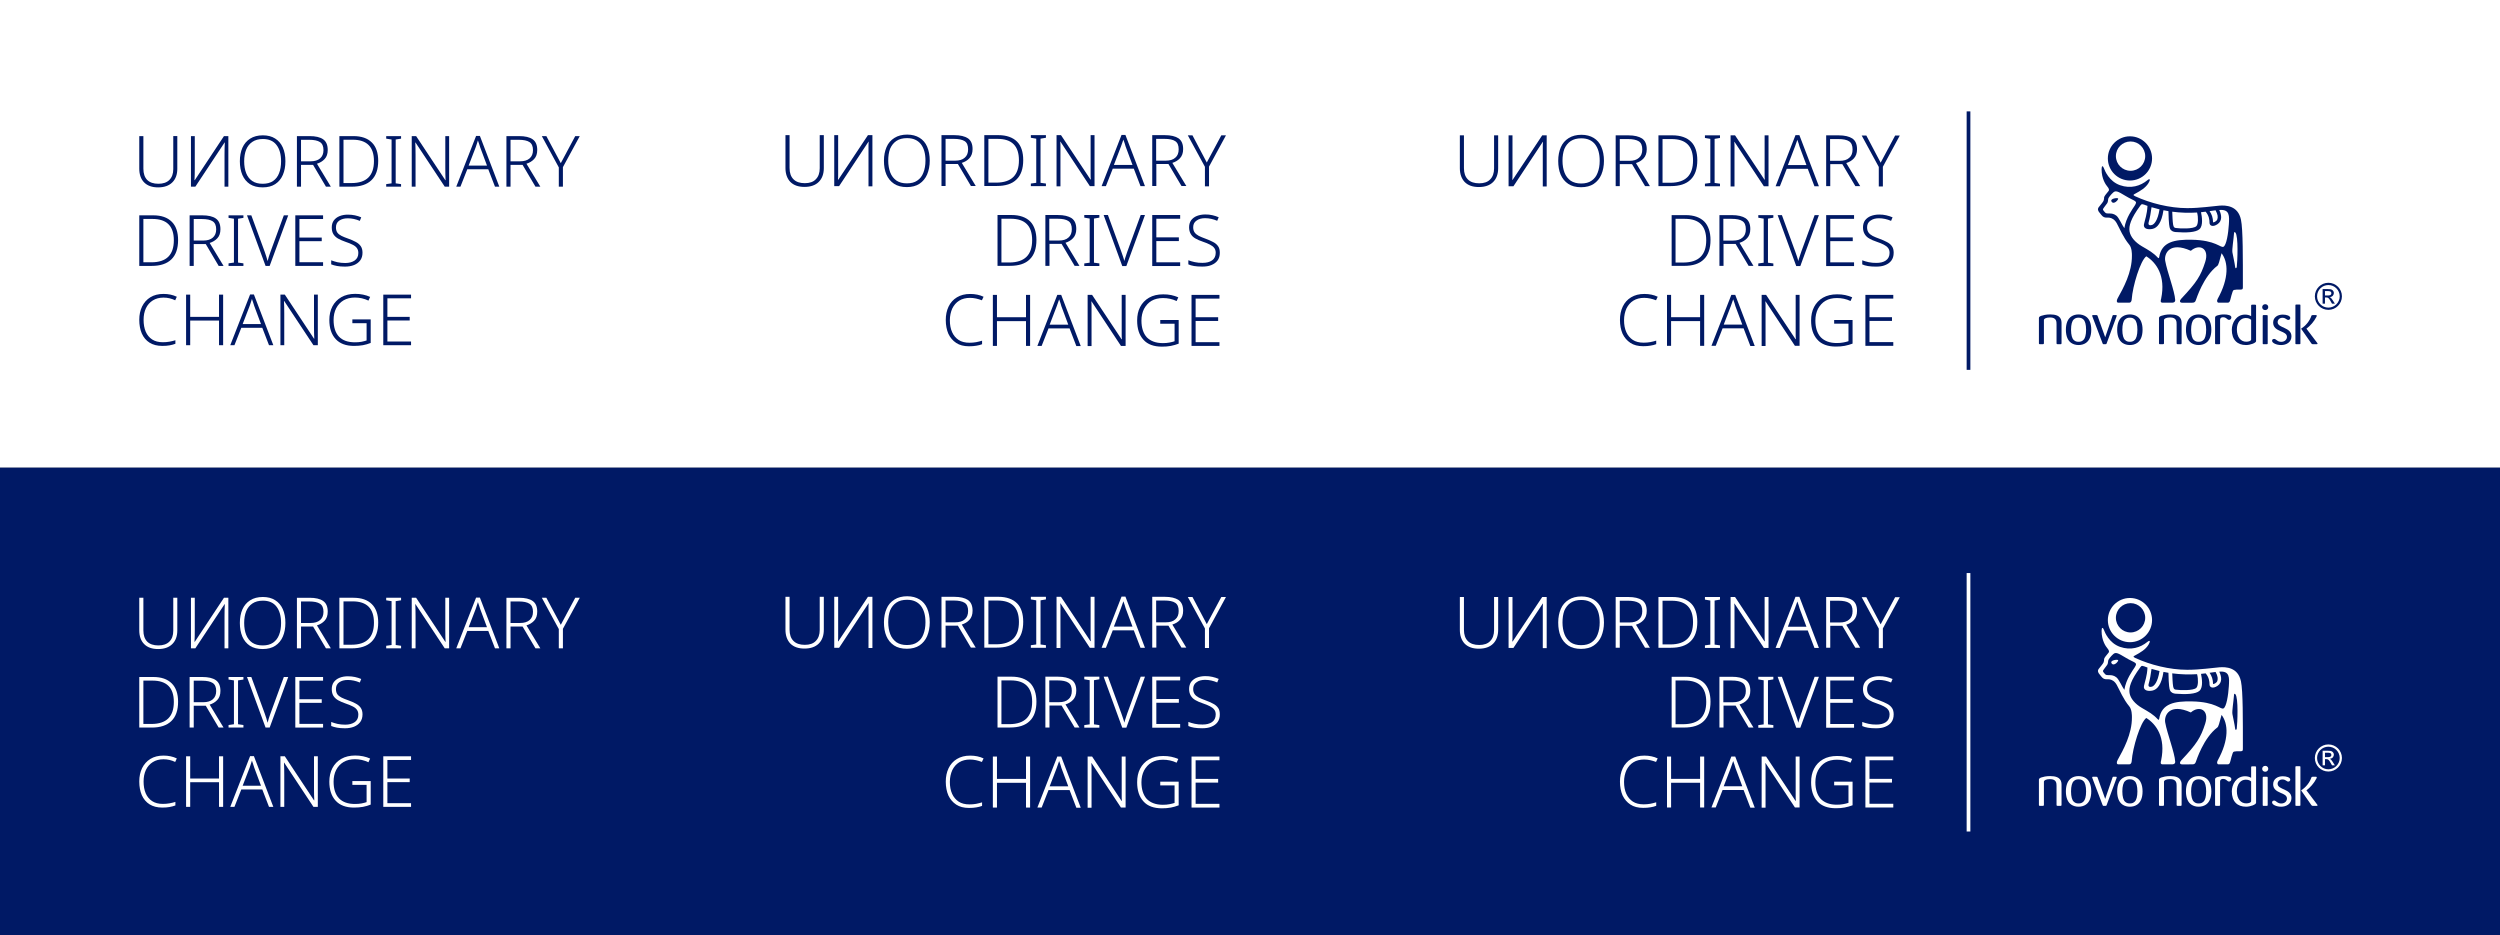 <?xml version="1.0" encoding="UTF-8"?>
<svg id="Layer_1" data-name="Layer 1" xmlns="http://www.w3.org/2000/svg" viewBox="0 0 1561 584">
  <rect x="0" y="0" width="1561" height="584" fill="#808080" stroke="none"/>
  <defs>
    <style>
      .cls-1, .cls-2 {
        fill: #001965;
      }

      .cls-3, .cls-4 {
        fill: #fff;
      }

      .cls-4, .cls-2 {
        fill-rule: evenodd;
      }
    </style>
  </defs>
  <rect class="cls-3" width="1561" height="292"/>
  <rect class="cls-1" y="292" width="1561" height="292"/>
  <g>
    <g>
      <polygon class="cls-1" points="256.66 215.545 239.324 215.545 239.324 183.968 256.66 183.968 256.66 186.268 241.889 186.268 241.889 197.855 255.819 197.855 255.819 200.11 241.889 200.11 241.889 213.245 256.66 213.245 256.66 215.545 256.66 215.545"/>
      <path class="cls-1" d="M220.014,199.447h11.454v14.682c-1.533.619-3.155,1.091-4.865,1.415-1.71.295-3.568.442-5.572.442-5.012,0-8.83-1.43-11.455-4.29-2.624-2.86-3.936-6.825-3.936-11.896,0-3.184.634-6,1.902-8.447,1.297-2.476,3.155-4.407,5.572-5.793,2.418-1.386,5.322-2.079,8.712-2.079,1.71,0,3.346.162,4.909.487,1.563.324,3.022.796,4.379,1.415l-1.061,2.3c-2.683-1.268-5.484-1.902-8.403-1.902-2.771,0-5.159.589-7.164,1.769-1.976,1.18-3.508,2.83-4.6,4.953-1.061,2.093-1.592,4.526-1.592,7.297,0,4.54,1.121,8.005,3.361,10.393,2.27,2.359,5.572,3.538,9.907,3.538,1.533,0,2.889-.103,4.069-.31,1.209-.236,2.3-.516,3.273-.84v-10.791h-8.889v-2.344h0Z"/>
      <path class="cls-1" d="M198.453,215.545h-2.742l-18.265-27.596h-.133c.059,1.15.103,2.374.133,3.671.029,1.268.044,2.609.044,4.024v19.901h-2.388v-31.576h2.742l18.221,27.507h.177c-.059-.914-.103-2.078-.133-3.494-.029-1.444-.044-2.771-.044-3.98v-20.034h2.388v31.576h0Z"/>
      <path class="cls-1" d="M162.967,202.365l-4.246-11.41c-.118-.412-.324-1.061-.619-1.946-.295-.884-.56-1.666-.796-2.344-.236.766-.487,1.548-.752,2.344-.266.766-.487,1.43-.663,1.99l-4.379,11.366h11.454ZM167.965,215.545l-4.201-10.879h-13.091l-4.29,10.879h-2.609l12.383-31.665h2.388l12.117,31.665h-2.698Z"/>
      <polygon class="cls-1" points="139.324 215.545 136.759 215.545 136.759 200.154 118.76 200.154 118.76 215.545 116.195 215.545 116.195 183.968 118.76 183.968 118.76 197.855 136.759 197.855 136.759 183.968 139.324 183.968 139.324 215.545 139.324 215.545"/>
      <path class="cls-1" d="M102.085,185.825c-2.595,0-4.82.59-6.678,1.769-1.857,1.15-3.287,2.771-4.29,4.865-.973,2.064-1.459,4.481-1.459,7.253,0,2.83.442,5.292,1.327,7.386.914,2.093,2.255,3.715,4.024,4.865,1.769,1.15,3.98,1.725,6.634,1.725,1.533,0,2.934-.118,4.201-.354,1.297-.236,2.521-.531,3.671-.885v2.211c-1.091.413-2.3.737-3.626.973-1.297.236-2.801.354-4.511.354-3.184,0-5.852-.678-8.005-2.034-2.123-1.356-3.73-3.258-4.82-5.705-1.061-2.447-1.592-5.307-1.592-8.58,0-3.125.59-5.897,1.769-8.314,1.209-2.447,2.934-4.363,5.174-5.749,2.27-1.386,4.997-2.079,8.182-2.079,3.096,0,5.867.59,8.314,1.769l-1.017,2.211c-2.3-1.121-4.732-1.681-7.297-1.681h0Z"/>
      <path class="cls-1" d="M226.35,157.804c0,1.887-.472,3.479-1.415,4.776-.943,1.268-2.241,2.241-3.892,2.919-1.651.649-3.538.973-5.661.973-1.887,0-3.538-.133-4.953-.398-1.415-.265-2.624-.604-3.626-1.017v-2.521c1.12.442,2.418.84,3.892,1.194,1.504.324,3.125.487,4.865.487,2.417,0,4.378-.516,5.882-1.548,1.533-1.061,2.3-2.624,2.3-4.688,0-1.238-.295-2.255-.885-3.052-.56-.826-1.444-1.533-2.653-2.123-1.179-.619-2.698-1.238-4.555-1.857-1.769-.619-3.287-1.282-4.555-1.99-1.268-.737-2.241-1.651-2.919-2.742-.678-1.121-1.017-2.521-1.017-4.201,0-1.739.427-3.199,1.282-4.378.885-1.179,2.079-2.079,3.582-2.698,1.533-.619,3.273-.929,5.218-.929,1.533,0,2.993.147,4.379.442,1.386.295,2.698.708,3.936,1.238l-.884,2.211c-2.477-1.061-4.983-1.592-7.518-1.592-2.182,0-3.966.487-5.351,1.46-1.356.944-2.034,2.344-2.034,4.201,0,1.356.295,2.447.884,3.273.59.796,1.445,1.474,2.565,2.034,1.121.56,2.492,1.121,4.113,1.681,1.858.649,3.45,1.341,4.776,2.078,1.356.708,2.403,1.592,3.14,2.653.737,1.062,1.105,2.432,1.105,4.113h0Z"/>
      <polygon class="cls-1" points="201.729 166.03 184.393 166.03 184.393 134.454 201.729 134.454 201.729 136.753 186.958 136.753 186.958 148.34 200.889 148.34 200.889 150.596 186.958 150.596 186.958 163.731 201.729 163.731 201.729 166.03 201.729 166.03"/>
      <path class="cls-1" d="M179.969,134.454l-11.587,31.576h-2.565l-11.587-31.576h2.698l8.358,22.776c.383,1.061.722,2.079,1.017,3.052.324.973.59,1.887.796,2.742.206-.855.457-1.754.752-2.698.295-.943.649-1.99,1.061-3.14l8.314-22.732h2.742Z"/>
      <polygon class="cls-1" points="151.995 166.03 142.708 166.03 142.708 164.438 146.069 163.952 146.069 136.576 142.708 136.046 142.708 134.454 151.995 134.454 151.995 136.046 148.634 136.576 148.634 163.952 151.995 164.438 151.995 166.03 151.995 166.03"/>
      <path class="cls-1" d="M126.052,136.753h-5.086v13.444h5.97c2.565,0,4.541-.605,5.926-1.813,1.415-1.209,2.123-2.934,2.123-5.174,0-2.418-.737-4.098-2.211-5.042-1.445-.943-3.685-1.415-6.722-1.415h0ZM126.273,134.454c3.774,0,6.604.663,8.491,1.99,1.916,1.327,2.875,3.553,2.875,6.678,0,2.418-.649,4.305-1.946,5.661-1.268,1.356-2.86,2.329-4.776,2.919l8.668,14.329h-3.052l-8.049-13.621h-7.518v13.621h-2.565v-31.576h7.872Z"/>
      <path class="cls-1" d="M108.542,150.021c0-8.874-4.437-13.311-13.312-13.311h-5.705v27.065h5.042c9.317,0,13.975-4.585,13.975-13.754h0ZM111.196,149.932c0,5.307-1.4,9.317-4.201,12.029-2.801,2.712-6.884,4.068-12.25,4.068h-7.784v-31.576h8.756c5.012,0,8.845,1.327,11.498,3.98,2.653,2.624,3.98,6.457,3.98,11.498h0Z"/>
      <polygon class="cls-1" points="350.159 101.877 359.181 84.983 362.011 84.983 351.485 104.354 351.485 116.56 348.92 116.56 348.92 104.531 338.307 84.983 341.137 84.983 350.159 101.877 350.159 101.877"/>
      <path class="cls-1" d="M323.862,87.283h-5.086v13.444h5.97c2.565,0,4.54-.604,5.926-1.813,1.415-1.209,2.123-2.934,2.123-5.174,0-2.418-.737-4.098-2.211-5.042-1.444-.943-3.685-1.415-6.722-1.415h0ZM324.083,84.983c3.774,0,6.604.663,8.491,1.99,1.916,1.327,2.875,3.553,2.875,6.678,0,2.418-.649,4.305-1.946,5.661-1.268,1.356-2.86,2.329-4.776,2.919l8.668,14.329h-3.052l-8.049-13.621h-7.518v13.621h-2.565v-31.576h7.872Z"/>
      <path class="cls-1" d="M304.076,103.381l-4.246-11.41c-.118-.413-.324-1.061-.619-1.946-.295-.884-.56-1.666-.796-2.344-.236.767-.487,1.548-.752,2.344-.266.767-.487,1.43-.664,1.99l-4.378,11.366h11.454ZM309.074,116.56l-4.201-10.879h-13.091l-4.29,10.879h-2.609l12.383-31.665h2.388l12.118,31.665h-2.698Z"/>
      <path class="cls-1" d="M280.438,116.56h-2.742l-18.265-27.596h-.133c.059,1.15.103,2.373.133,3.671.03,1.268.044,2.609.044,4.024v19.901h-2.388v-31.576h2.742l18.221,27.508h.177c-.059-.914-.103-2.079-.133-3.494-.03-1.445-.044-2.771-.044-3.98v-20.034h2.388v31.576h0Z"/>
      <polygon class="cls-1" points="250.43 116.56 241.142 116.56 241.142 114.968 244.504 114.481 244.504 87.106 241.142 86.575 241.142 84.983 250.43 84.983 250.43 86.575 247.069 87.106 247.069 114.481 250.43 114.968 250.43 116.56 250.43 116.56"/>
      <path class="cls-1" d="M233.493,100.55c0-8.874-4.437-13.312-13.312-13.312h-5.705v27.065h5.041c9.317,0,13.975-4.585,13.975-13.754h0ZM236.147,100.462c0,5.307-1.4,9.317-4.201,12.029-2.801,2.712-6.884,4.069-12.25,4.069h-7.784v-31.576h8.757c5.012,0,8.845,1.327,11.499,3.98,2.653,2.624,3.98,6.457,3.98,11.498h0Z"/>
      <path class="cls-1" d="M193.045,87.283h-5.086v13.444h5.97c2.565,0,4.54-.604,5.926-1.813,1.415-1.209,2.123-2.934,2.123-5.174,0-2.418-.737-4.098-2.211-5.042-1.444-.943-3.685-1.415-6.722-1.415h0ZM193.266,84.983c3.774,0,6.604.663,8.491,1.99,1.916,1.327,2.875,3.553,2.875,6.678,0,2.418-.649,4.305-1.946,5.661-1.268,1.356-2.86,2.329-4.776,2.919l8.668,14.329h-3.051l-8.049-13.621h-7.518v13.621h-2.565v-31.576h7.872Z"/>
      <path class="cls-1" d="M152.466,100.727c0,2.801.413,5.263,1.238,7.385.826,2.093,2.093,3.73,3.803,4.909,1.71,1.15,3.877,1.725,6.501,1.725,2.653,0,4.821-.575,6.501-1.725,1.71-1.179,2.963-2.816,3.759-4.909.826-2.093,1.238-4.555,1.238-7.385,0-4.364-.958-7.769-2.875-10.216-1.887-2.477-4.717-3.715-8.491-3.715-2.624,0-4.806.59-6.545,1.769-1.74,1.15-3.037,2.771-3.892,4.865-.826,2.093-1.238,4.526-1.238,7.297h0ZM178.205,100.727c0,3.214-.531,6.044-1.592,8.491-1.061,2.447-2.653,4.363-4.776,5.749-2.093,1.356-4.702,2.034-7.828,2.034-3.184,0-5.838-.678-7.96-2.034-2.093-1.386-3.671-3.302-4.732-5.749-1.032-2.477-1.548-5.322-1.548-8.535s.531-6.029,1.592-8.447c1.091-2.418,2.698-4.305,4.82-5.661,2.152-1.386,4.806-2.079,7.96-2.079,3.037,0,5.587.663,7.651,1.99,2.093,1.297,3.685,3.155,4.777,5.572,1.091,2.418,1.636,5.307,1.636,8.668h0Z"/>
      <path class="cls-1" d="M119.231,116.56h2.742l18.265-27.596h.133c-.059,1.15-.103,2.373-.133,3.671-.029,1.268-.044,2.609-.044,4.024v19.901h2.388v-31.576h-2.742l-18.221,27.508h-.177c.059-.914.103-2.079.133-3.494.029-1.445.044-2.771.044-3.98v-20.034h-2.388v31.576h0Z"/>
      <path class="cls-1" d="M110.709,84.983v20.432c0,3.597-1.047,6.427-3.14,8.491-2.093,2.064-5.042,3.096-8.845,3.096-3.774,0-6.678-1.032-8.712-3.096-2.034-2.064-3.051-4.924-3.051-8.58v-20.343h2.565v20.343c0,3.066.796,5.41,2.388,7.032,1.592,1.592,3.921,2.388,6.987,2.388,2.978,0,5.263-.796,6.855-2.388,1.622-1.622,2.432-3.877,2.432-6.766v-20.609h2.521Z"/>
    </g>
    <g>
      <polygon class="cls-1" points="761.425 215.982 743.987 215.982 743.987 184.129 761.425 184.129 761.425 186.454 746.545 186.454 746.545 198.079 760.611 198.079 760.611 200.404 746.545 200.404 746.545 213.657 761.425 213.657 761.425 215.982 761.425 215.982"/>
      <path class="cls-1" d="M724.454,199.823h11.509v14.764c-1.511.581-3.139,1.046-4.883,1.395-1.744.349-3.603.465-5.58.465-4.999,0-8.952-1.395-11.509-4.301-2.674-2.906-3.953-6.859-3.953-11.974,0-3.255.581-6.045,1.86-8.486,1.279-2.441,3.138-4.418,5.58-5.813,2.441-1.395,5.348-2.093,8.835-2.093,1.744,0,3.371.116,4.999.465,1.628.349,3.023.814,4.418,1.395l-1.046,2.325c-2.674-1.279-5.58-1.86-8.486-1.86-2.79,0-5.231.581-7.208,1.744-1.976,1.163-3.488,2.906-4.65,4.999-1.046,2.093-1.627,4.534-1.627,7.324,0,4.534,1.163,8.022,3.371,10.462,2.325,2.325,5.58,3.604,9.998,3.604,1.511,0,2.906-.116,4.068-.349,1.163-.233,2.325-.465,3.255-.814v-10.927h-8.951v-2.325h0Z"/>
      <path class="cls-1" d="M702.717,215.982h-2.79l-18.368-27.784h-.116c.116,1.163.116,2.441.116,3.72v24.18h-2.441v-31.969h2.79l18.368,27.668h.232c-.116-.93-.116-2.093-.116-3.488v-24.18h2.441v31.853h-.116Z"/>
      <path class="cls-1" d="M667.029,202.729l-4.301-11.509c-.116-.465-.349-1.046-.581-1.976-.349-.93-.581-1.628-.814-2.325-.233.814-.465,1.511-.814,2.325-.233.814-.465,1.395-.698,1.976l-4.418,11.509h11.625ZM672.028,215.982l-4.185-10.927h-13.136l-4.301,10.927h-2.673l12.439-31.853h2.441l12.206,31.969h-2.79v-.116h0Z"/>
      <polygon class="cls-1" points="643.195 215.982 640.637 215.982 640.637 200.52 622.502 200.52 622.502 215.982 619.945 215.982 619.945 184.129 622.502 184.129 622.502 198.079 640.637 198.079 640.637 184.129 643.195 184.129 643.195 215.982 643.195 215.982"/>
      <path class="cls-1" d="M605.65,185.989c-2.558,0-4.883.581-6.743,1.744-1.86,1.163-3.255,2.79-4.301,4.883-.93,2.092-1.511,4.533-1.511,7.324,0,2.906.465,5.348,1.395,7.44.93,2.093,2.325,3.72,4.068,4.883,1.744,1.163,4.069,1.744,6.743,1.744,1.511,0,2.906-.116,4.185-.349,1.278-.232,2.557-.581,3.72-.93v2.209c-1.046.465-2.325.698-3.603.93-1.279.233-2.79.349-4.534.349-3.255,0-5.929-.698-8.022-2.093-2.092-1.395-3.72-3.255-4.882-5.696-1.046-2.441-1.628-5.347-1.628-8.602,0-3.139.581-5.929,1.744-8.37,1.163-2.441,2.906-4.418,5.231-5.813,2.325-1.395,4.999-2.093,8.254-2.093,3.139,0,5.929.581,8.37,1.744l-1.046,2.209c-2.441-.93-4.882-1.511-7.44-1.511h0Z"/>
      <path class="cls-1" d="M761.654,157.856c0,1.86-.465,3.488-1.395,4.766-.93,1.279-2.209,2.209-3.953,2.906-1.628.698-3.604.93-5.696.93-1.86,0-3.604-.116-4.999-.349-1.395-.233-2.674-.581-3.604-1.046v-2.558c1.163.465,2.441.814,3.953,1.163,1.511.349,3.138.465,4.882.465,2.441,0,4.418-.465,5.929-1.511,1.511-1.046,2.325-2.674,2.325-4.766,0-1.279-.349-2.325-.93-3.023-.581-.814-1.511-1.511-2.674-2.093-1.163-.581-2.674-1.279-4.534-1.86-1.744-.581-3.371-1.278-4.534-1.976-1.278-.698-2.208-1.628-2.906-2.79-.698-1.163-1.046-2.558-1.046-4.185,0-1.744.465-3.255,1.279-4.418.93-1.163,2.093-2.092,3.603-2.673,1.511-.581,3.255-.93,5.231-.93,1.511,0,3.023.116,4.418.465,1.395.349,2.674.698,3.952,1.279l-.93,2.208c-2.441-1.046-4.999-1.628-7.557-1.628-2.209,0-3.953.465-5.348,1.511-1.395.93-2.092,2.325-2.092,4.185,0,1.395.349,2.441.93,3.255.581.814,1.511,1.511,2.557,2.093,1.163.581,2.558,1.163,4.185,1.744,1.86.698,3.488,1.395,4.766,2.092,1.395.698,2.441,1.628,3.138,2.674.698.93,1.046,2.325,1.046,4.069h0Z"/>
      <polygon class="cls-1" points="736.894 166.11 719.457 166.11 719.457 134.258 736.894 134.258 736.894 136.583 722.014 136.583 722.014 148.208 736.081 148.208 736.081 150.533 722.014 150.533 722.014 163.785 736.894 163.785 736.894 166.11 736.894 166.11"/>
      <path class="cls-1" d="M714.922,134.258l-11.625,31.853h-2.558l-11.625-31.853h2.674l8.37,22.901c.349,1.046.698,2.093,1.046,3.023.349.93.581,1.86.814,2.79.232-.814.465-1.744.814-2.674.349-.93.698-1.976,1.046-3.139l8.37-22.901h2.674Z"/>
      <polygon class="cls-1" points="686.443 166.11 677.026 166.11 677.026 164.483 680.398 164.018 680.398 136.467 677.026 135.885 677.026 134.258 686.443 134.258 686.443 135.885 683.072 136.467 683.072 164.018 686.443 164.483 686.443 166.11 686.443 166.11"/>
      <path class="cls-1" d="M660.287,136.583h-5.115v13.601h6.045c2.558,0,4.534-.581,5.929-1.86,1.395-1.163,2.092-2.906,2.092-5.231,0-2.441-.698-4.185-2.208-5.115-1.395-.93-3.604-1.395-6.743-1.395h0ZM660.519,134.258c3.836,0,6.626.698,8.602,1.976,1.976,1.395,2.906,3.603,2.906,6.742,0,2.441-.698,4.301-1.976,5.696-1.279,1.395-2.906,2.325-4.766,2.906l8.719,14.415h-3.023l-8.137-13.718h-7.556v13.718h-2.557v-31.736h7.789Z"/>
      <path class="cls-1" d="M644.474,149.952c0-8.952-4.418-13.369-13.369-13.369h-5.813v27.319h5.115c9.3-.116,14.066-4.65,14.066-13.95h0ZM647.148,149.835c0,5.347-1.395,9.416-4.185,12.09-2.79,2.79-6.975,4.069-12.322,4.069h-7.789v-31.736h8.835c4.999,0,8.951,1.395,11.625,4.068,2.441,2.558,3.836,6.51,3.836,11.509h0Z"/>
      <polygon class="cls-1" points="753.52 101.475 762.588 84.502 765.494 84.502 754.915 104.032 754.915 116.355 752.357 116.355 752.357 104.149 741.662 84.502 744.569 84.502 753.52 101.475 753.52 101.475"/>
      <path class="cls-1" d="M727.013,86.711h-5.115v13.601h6.045c2.558,0,4.534-.581,5.929-1.86,1.395-1.163,2.092-2.906,2.092-5.231,0-2.441-.697-4.185-2.208-5.115-1.395-.93-3.604-1.395-6.743-1.395h0ZM727.246,84.386c3.836,0,6.626.698,8.602,1.976,1.976,1.395,2.906,3.604,2.906,6.743,0,2.441-.698,4.301-1.976,5.696-1.279,1.395-2.906,2.325-4.766,2.906l8.719,14.415h-3.023l-8.137-13.718h-7.557v13.718h-2.557v-31.736h7.789Z"/>
      <path class="cls-1" d="M707.135,102.986l-4.301-11.509c-.116-.465-.349-1.046-.581-1.976-.349-.93-.581-1.627-.814-2.325-.233.814-.465,1.511-.814,2.325-.233.814-.465,1.395-.698,1.976l-4.418,11.509h11.625ZM712.134,116.239l-4.185-10.928h-13.137l-4.301,10.928h-2.674l12.439-31.969h2.441l12.206,31.969h-2.79Z"/>
      <path class="cls-1" d="M683.305,116.239h-2.79l-18.368-27.784h-.116c.116,1.162.116,2.441.116,3.72v24.18h-2.441v-31.969h2.79l18.368,27.668h.233c-.116-.93-.116-2.092-.116-3.488v-24.18h2.441v31.853h-.116Z"/>
      <polygon class="cls-1" points="653.079 116.239 643.662 116.239 643.662 114.611 647.034 114.146 647.034 86.595 643.662 86.014 643.662 84.386 653.079 84.386 653.079 86.014 649.708 86.595 649.708 114.146 653.079 114.611 653.079 116.239 653.079 116.239"/>
      <path class="cls-1" d="M636.223,100.08c0-8.951-4.418-13.369-13.369-13.369h-5.696v27.319h5.115c9.3-.116,13.95-4.65,13.95-13.95h0ZM638.897,99.964c0,5.348-1.395,9.416-4.185,12.09-2.79,2.79-6.975,4.069-12.323,4.069h-7.789v-31.736h8.835c4.999,0,8.952,1.395,11.625,4.069,2.557,2.557,3.836,6.51,3.836,11.509h0Z"/>
      <path class="cls-1" d="M595.535,86.711h-5.115v13.601h6.045c2.557,0,4.534-.581,5.929-1.86,1.395-1.163,2.093-2.906,2.093-5.231,0-2.441-.698-4.185-2.209-5.115-1.511-.93-3.72-1.395-6.742-1.395h0ZM595.767,84.386c3.836,0,6.626.698,8.602,1.976,1.976,1.395,2.906,3.604,2.906,6.743,0,2.441-.698,4.301-1.976,5.696-1.279,1.395-2.906,2.325-4.766,2.906l8.719,14.415h-3.023l-8.137-13.718h-7.673v13.718h-2.558v-31.736h7.905Z"/>
      <path class="cls-1" d="M554.613,100.312c0,2.79.465,5.348,1.279,7.44.813,2.092,2.092,3.72,3.836,4.999,1.744,1.163,3.953,1.744,6.51,1.744,2.674,0,4.883-.581,6.51-1.744,1.744-1.163,3.023-2.79,3.836-4.999.814-2.093,1.279-4.534,1.279-7.44,0-4.418-.93-7.789-2.906-10.346-1.976-2.441-4.766-3.72-8.602-3.72-2.674,0-4.883.581-6.626,1.744-1.744,1.162-3.023,2.79-3.952,4.883-.814,2.209-1.163,4.65-1.163,7.44h0ZM580.537,100.312c0,3.255-.581,6.045-1.628,8.603-1.046,2.441-2.674,4.418-4.766,5.813-2.093,1.395-4.766,2.092-7.905,2.092-3.255,0-5.929-.697-8.022-2.092-2.092-1.395-3.72-3.371-4.766-5.813-1.046-2.441-1.511-5.348-1.511-8.603s.581-6.045,1.628-8.486c1.046-2.441,2.674-4.301,4.882-5.696,2.209-1.395,4.883-2.093,8.022-2.093,3.023,0,5.58.698,7.672,1.976,2.093,1.279,3.72,3.139,4.766,5.58,1.046,2.441,1.628,5.348,1.628,8.719h0Z"/>
      <path class="cls-1" d="M521.132,116.239h2.79l18.368-27.784h.116c-.116,1.162-.116,2.441-.116,3.72v24.18h2.441v-31.969h-2.79l-18.484,27.784h-.233c.116-.93.116-2.093.116-3.488v-24.296h-2.441v31.853h.232Z"/>
      <path class="cls-1" d="M514.391,84.386v20.576c0,3.604-1.046,6.51-3.139,8.603-2.093,2.093-5.115,3.139-8.951,3.139s-6.743-1.046-8.835-3.139c-1.976-2.093-3.023-4.999-3.023-8.603v-20.576h2.558v20.46c0,3.139.814,5.464,2.441,7.091,1.627,1.628,3.953,2.441,7.091,2.441,3.023,0,5.348-.814,6.859-2.441,1.628-1.627,2.441-3.953,2.441-6.859v-20.693h2.558Z"/>
    </g>
    <g>
      <polygon class="cls-2" points="1227.975 230.934 1227.975 69.551 1230.297 69.551 1230.297 230.934 1227.975 230.934 1227.975 230.934"/>
      <polygon class="cls-1" points="1182.17 215.937 1164.754 215.937 1164.754 184.124 1182.17 184.124 1182.17 186.447 1167.309 186.447 1167.309 198.057 1181.357 198.057 1181.357 200.379 1167.309 200.379 1167.309 213.615 1182.17 213.615 1182.17 215.937 1182.17 215.937"/>
      <path class="cls-1" d="M1145.25,199.799h11.495v14.745c-1.51.58-3.135,1.045-4.877,1.393-1.741.348-3.599.464-5.573.464-4.992,0-8.939-1.393-11.494-4.296-2.67-2.902-3.947-6.85-3.947-11.959,0-3.251.58-6.037,1.857-8.475,1.277-2.438,3.135-4.412,5.573-5.805,2.438-1.393,5.341-2.09,8.824-2.09,1.741,0,3.367.115,4.992.464,1.626.349,3.019.813,4.412,1.393l-1.045,2.322c-2.671-1.277-5.573-1.858-8.475-1.858-2.787,0-5.225.581-7.199,1.742-1.974,1.161-3.483,2.902-4.644,4.992-1.045,2.09-1.626,4.528-1.626,7.314,0,4.528,1.161,8.011,3.367,10.45,2.322,2.322,5.573,3.599,9.985,3.599,1.509,0,2.902-.116,4.063-.348,1.161-.232,2.322-.465,3.251-.813v-10.913h-8.94v-2.322h0Z"/>
      <path class="cls-1" d="M1123.539,215.937h-2.786l-18.344-27.749h-.116c.116,1.161.116,2.438.116,3.716v24.149h-2.438v-31.928h2.787l18.344,27.632h.232c-.116-.929-.116-2.09-.116-3.483v-24.15h2.438v31.813h-.116Z"/>
      <path class="cls-1" d="M1087.896,202.701l-4.296-11.494c-.116-.465-.349-1.046-.581-1.974-.348-.929-.58-1.625-.813-2.321-.232.813-.465,1.509-.813,2.321-.232.813-.465,1.393-.697,1.974l-4.411,11.494h11.61ZM1092.889,215.937l-4.18-10.914h-13.12l-4.296,10.914h-2.67l12.423-31.813h2.438l12.191,31.928h-2.787v-.115h0Z"/>
      <polygon class="cls-1" points="1064.094 215.937 1061.54 215.937 1061.54 200.495 1043.428 200.495 1043.428 215.937 1040.874 215.937 1040.874 184.124 1043.428 184.124 1043.428 198.057 1061.54 198.057 1061.54 184.124 1064.094 184.124 1064.094 215.937 1064.094 215.937"/>
      <path class="cls-1" d="M1026.592,185.982c-2.554,0-4.876.581-6.733,1.742-1.858,1.161-3.251,2.786-4.296,4.876-.929,2.09-1.51,4.528-1.51,7.314,0,2.903.465,5.341,1.393,7.431.929,2.09,2.322,3.716,4.063,4.877,1.741,1.161,4.063,1.741,6.734,1.741,1.509,0,2.902-.116,4.18-.348,1.277-.232,2.554-.581,3.715-.929v2.205c-1.045.465-2.322.697-3.599.929-1.277.232-2.787.348-4.528.348-3.251,0-5.922-.696-8.011-2.09-2.09-1.393-3.715-3.251-4.876-5.689-1.045-2.438-1.626-5.341-1.626-8.592,0-3.135.581-5.922,1.742-8.36,1.161-2.438,2.902-4.412,5.225-5.805,2.322-1.393,4.992-2.09,8.243-2.09,3.135,0,5.922.58,8.359,1.741l-1.045,2.206c-2.438-.929-4.876-1.51-7.431-1.51h0Z"/>
      <path class="cls-1" d="M1182.403,157.886c0,1.857-.464,3.483-1.393,4.76-.929,1.277-2.206,2.206-3.947,2.902-1.625.697-3.599.929-5.689.929-1.857,0-3.599-.116-4.992-.349-1.393-.232-2.671-.581-3.599-1.045v-2.555c1.161.465,2.438.813,3.948,1.161,1.509.349,3.135.465,4.876.465,2.438,0,4.412-.465,5.922-1.51,1.509-1.045,2.321-2.67,2.321-4.76,0-1.277-.348-2.322-.929-3.019-.58-.813-1.509-1.509-2.67-2.09-1.161-.58-2.671-1.277-4.528-1.857-1.741-.58-3.367-1.277-4.528-1.974-1.277-.696-2.206-1.626-2.902-2.787-.696-1.16-1.045-2.554-1.045-4.18,0-1.741.464-3.251,1.277-4.412.929-1.161,2.09-2.09,3.599-2.67,1.51-.58,3.251-.929,5.225-.929,1.51,0,3.019.116,4.412.464,1.393.348,2.671.697,3.948,1.277l-.929,2.206c-2.438-1.045-4.993-1.625-7.547-1.625-2.206,0-3.948.464-5.341,1.509-1.393.929-2.09,2.322-2.09,4.18,0,1.393.348,2.438.929,3.251.58.813,1.509,1.51,2.554,2.09,1.161.581,2.555,1.161,4.18,1.742,1.858.696,3.483,1.393,4.761,2.09,1.393.696,2.438,1.625,3.135,2.67.696.929,1.045,2.322,1.045,4.064h0Z"/>
      <polygon class="cls-1" points="1157.673 166.129 1140.257 166.129 1140.257 134.316 1157.673 134.316 1157.673 136.639 1142.812 136.639 1142.812 148.249 1156.86 148.249 1156.86 150.571 1142.812 150.571 1142.812 163.807 1157.673 163.807 1157.673 166.129 1157.673 166.129"/>
      <path class="cls-1" d="M1135.73,134.316l-11.61,31.812h-2.554l-11.61-31.812h2.67l8.359,22.872c.349,1.045.697,2.09,1.046,3.019.348.929.58,1.858.813,2.787.232-.813.464-1.742.813-2.671.349-.929.696-1.974,1.045-3.135l8.359-22.872h2.671Z"/>
      <polygon class="cls-1" points="1107.284 166.129 1097.879 166.129 1097.879 164.503 1101.246 164.039 1101.246 136.522 1097.879 135.942 1097.879 134.316 1107.284 134.316 1107.284 135.942 1103.917 136.522 1103.917 164.039 1107.284 164.503 1107.284 166.129 1107.284 166.129"/>
      <path class="cls-1" d="M1081.16,136.639h-5.108v13.584h6.038c2.554,0,4.527-.581,5.921-1.858,1.393-1.16,2.09-2.902,2.09-5.225,0-2.438-.696-4.179-2.206-5.108-1.393-.929-3.599-1.393-6.734-1.393h0ZM1081.393,134.316c3.832,0,6.618.697,8.592,1.974,1.974,1.393,2.903,3.599,2.903,6.734,0,2.438-.697,4.296-1.974,5.689-1.277,1.393-2.902,2.322-4.76,2.902l8.708,14.397h-3.019l-8.128-13.7h-7.547v13.7h-2.555v-31.696h7.779Z"/>
      <path class="cls-1" d="M1065.371,149.99c0-8.94-4.412-13.352-13.352-13.352h-5.805v27.284h5.108c9.288-.116,14.049-4.644,14.049-13.932h0ZM1068.041,149.874c0,5.341-1.393,9.404-4.18,12.075-2.786,2.786-6.966,4.063-12.307,4.063h-7.779v-31.696h8.824c4.992,0,8.939,1.393,11.61,4.064,2.438,2.554,3.831,6.502,3.831,11.494h0Z"/>
      <polygon class="cls-1" points="1174.274 101.575 1183.331 84.624 1186.233 84.624 1175.668 104.13 1175.668 116.437 1173.113 116.437 1173.113 104.246 1162.432 84.624 1165.335 84.624 1174.274 101.575 1174.274 101.575"/>
      <path class="cls-1" d="M1147.804,86.83h-5.108v13.584h6.037c2.555,0,4.528-.581,5.922-1.858,1.393-1.161,2.09-2.903,2.09-5.225,0-2.438-.696-4.18-2.206-5.109-1.393-.929-3.599-1.393-6.734-1.393h0ZM1148.036,84.508c3.832,0,6.618.697,8.592,1.974,1.974,1.393,2.902,3.599,2.902,6.734,0,2.438-.696,4.296-1.974,5.689-1.277,1.393-2.902,2.322-4.76,2.903l8.708,14.397h-3.019l-8.127-13.7h-7.547v13.7h-2.554v-31.696h7.779Z"/>
      <path class="cls-1" d="M1127.952,103.085l-4.296-11.494c-.116-.464-.349-1.045-.581-1.974-.348-.929-.58-1.625-.813-2.322-.232.813-.464,1.509-.813,2.322-.232.813-.465,1.393-.696,1.974l-4.412,11.494h11.61ZM1132.944,116.321l-4.18-10.914h-13.12l-4.296,10.914h-2.67l12.423-31.928h2.438l12.191,31.928h-2.787Z"/>
      <path class="cls-1" d="M1104.149,116.321h-2.786l-18.344-27.749h-.116c.116,1.161.116,2.438.116,3.715v24.149h-2.438v-31.928h2.787l18.344,27.632h.232c-.116-.929-.116-2.09-.116-3.483v-24.149h2.438v31.812h-.116Z"/>
      <polygon class="cls-1" points="1073.963 116.321 1064.559 116.321 1064.559 114.695 1067.926 114.231 1067.926 86.714 1064.559 86.134 1064.559 84.508 1073.963 84.508 1073.963 86.134 1070.596 86.714 1070.596 114.231 1073.963 114.695 1073.963 116.321 1073.963 116.321"/>
      <path class="cls-1" d="M1057.129,100.182c0-8.94-4.412-13.352-13.351-13.352h-5.689v27.284h5.108c9.288-.116,13.932-4.644,13.932-13.932h0ZM1059.799,100.066c0,5.341-1.393,9.404-4.18,12.075-2.787,2.786-6.967,4.064-12.307,4.064h-7.779v-31.696h8.824c4.992,0,8.94,1.393,11.61,4.064,2.555,2.554,3.832,6.502,3.832,11.494h0Z"/>
      <path class="cls-1" d="M1016.493,86.83h-5.108v13.584h6.037c2.555,0,4.528-.581,5.922-1.858,1.393-1.161,2.09-2.903,2.09-5.225,0-2.438-.696-4.18-2.206-5.109-1.51-.929-3.716-1.393-6.734-1.393h0ZM1016.725,84.508c3.832,0,6.618.697,8.592,1.974,1.974,1.393,2.902,3.599,2.902,6.734,0,2.438-.696,4.296-1.974,5.689-1.277,1.393-2.902,2.322-4.76,2.903l8.708,14.397h-3.019l-8.127-13.7h-7.663v13.7h-2.555v-31.696h7.895Z"/>
      <path class="cls-1" d="M975.624,100.414c0,2.786.464,5.341,1.277,7.431.813,2.09,2.09,3.715,3.831,4.992,1.741,1.161,3.947,1.742,6.502,1.742,2.67,0,4.876-.58,6.502-1.742,1.741-1.161,3.019-2.786,3.831-4.992.813-2.09,1.277-4.528,1.277-7.431,0-4.412-.929-7.779-2.902-10.333-1.974-2.438-4.761-3.715-8.592-3.715-2.671,0-4.877.581-6.618,1.742-1.742,1.161-3.019,2.786-3.948,4.876-.813,2.206-1.161,4.644-1.161,7.431h0ZM1001.516,100.414c0,3.251-.581,6.037-1.626,8.592-1.045,2.438-2.67,4.412-4.761,5.805-2.09,1.393-4.76,2.09-7.895,2.09-3.251,0-5.922-.697-8.011-2.09-2.09-1.393-3.715-3.367-4.76-5.805-1.045-2.438-1.509-5.341-1.509-8.592s.581-6.037,1.625-8.476c1.045-2.438,2.67-4.296,4.876-5.689,2.206-1.393,4.877-2.09,8.011-2.09,3.019,0,5.572.697,7.662,1.974,2.09,1.277,3.716,3.135,4.761,5.573,1.045,2.438,1.626,5.341,1.626,8.708h0Z"/>
      <path class="cls-1" d="M942.185,116.321h2.786l18.344-27.749h.116c-.116,1.161-.116,2.438-.116,3.715v24.149h2.438v-31.928h-2.786l-18.46,27.749h-.232c.116-.929.116-2.09.116-3.483v-24.265h-2.438v31.812h.232Z"/>
      <path class="cls-1" d="M935.452,84.508v20.55c0,3.599-1.045,6.502-3.135,8.592-2.09,2.09-5.109,3.135-8.94,3.135s-6.734-1.045-8.824-3.135c-1.974-2.09-3.019-4.992-3.019-8.592v-20.55h2.554v20.434c0,3.135.813,5.457,2.438,7.082,1.625,1.625,3.947,2.438,7.082,2.438,3.019,0,5.341-.813,6.85-2.438,1.625-1.625,2.438-3.948,2.438-6.85v-20.666h2.554Z"/>
      <path class="cls-1" d="M1362.2,214.21v-12.107c0-2.06-.033-5.777-7.077-5.777-2.669,0-4.491.522-5.472.84-1.19.384-1.578.838-1.578,1.439v15.639c0,.6.173.666.67.666h1.717c.486,0,.738-.067.738-.7v-14.378c0-.811,1.325-1.611,3.785-1.611,4.098,0,4.098,2.628,4.098,4.276v11.712c0,.633.212.7.773.7h1.931c.383-.067.416-.387.416-.7h0Z"/>
      <path class="cls-1" d="M1377.532,205.901c0,3.299-.666,5.428-1.645,6.348-.95.912-1.827,1.156-3.059,1.156-1.223,0-2.1-.243-3.04-1.156-.99-.92-1.655-3.049-1.655-6.348,0-3.337.665-5.466,1.655-6.391.94-.905,1.817-1.151,3.04-1.151,1.232,0,2.109.246,3.059,1.151.978.925,1.645,3.054,1.645,6.391h0ZM1380.766,205.901c0-4.208-1.338-6.909-3.368-8.274-1.265-.879-2.953-1.3-4.569-1.3-1.601,0-3.289.422-4.551,1.3-2.033,1.366-3.365,4.066-3.365,8.274,0,4.173,1.332,6.871,3.365,8.238,1.262.877,2.95,1.304,4.551,1.304,1.616,0,3.304-.428,4.569-1.304,2.031-1.368,3.368-4.066,3.368-8.238h0Z"/>
      <path class="cls-1" d="M1393.264,198.149c0-1.266-2.141-1.822-4.557-1.822-1.894,0-3.088.311-3.997.556-1.197.323-1.618.84-1.618,1.439v15.995c0,.566.214.594.705.594h1.786c.422,0,.636-.029.636-.594v-14.657c0-.95.735-1.583,1.786-1.583,2.248,0,2.594,1.654,3.79,1.654.808,0,1.469-.569,1.469-1.582h0Z"/>
      <path class="cls-1" d="M1405.607,211.967c0,.915-1.474,1.4-3.09,1.4-3.397,0-5.818-2.838-5.818-7.71,0-4.248,2.313-7.09,5.54-7.09,1.829,0,2.699.56,3.368,1.126v12.275h0ZM1408.693,212.983v-22.022c0-.632-.175-.71-.7-.71h-1.724c-.587,0-.662.216-.662.778v6.356c-1.093-.57-2.179-.954-3.828-.954-5.435,0-8.233,5.154-8.233,9.47,0,6.391,3.536,9.543,8.875,9.543,2.619,0,6.271-1.304,6.271-2.461h0Z"/>
      <path class="cls-1" d="M1415.952,214.282v-16.872c0-.561-.142-.665-.701-.665h-1.822c-.597,0-.597.205-.597.665v16.872c0,.49,0,.628.525.628h1.894c.527,0,.701-.029.701-.628h0ZM1416.299,191.695c-.033-1.049-.875-1.759-1.853-1.759-1.121,0-1.937.776-1.937,1.864,0,.983.71,1.818,1.892,1.818,1.201,0,1.93-.945,1.899-1.924h0Z"/>
      <path class="cls-1" d="M1436.368,214.389v-23.743c0-.499-.239-.499-.668-.499h-1.851c-.385,0-.597.071-.597.565v23.643c0,.489.106.556.597.556h1.851c.496,0,.668,0,.668-.521h0ZM1447.068,214.524c0-.169-.103-.28-.247-.461l-6.658-8.795-.035-.038c2.318-1.715,4.765-4.45,6.249-7.398.166-.35.195-.489.195-.701,0-.316-.175-.387-.628-.387h-1.649c-.626,0-.906-.03-1.086.526-.981,3.012-3.574,6.244-6.207,7.782-.103.077-.136.177-.136.216,0,.072.033.139.07.177l6.242,8.944c.355.521.491.521,1.048.521h2.385c.113,0,.458-.029.458-.387h0Z"/>
      <path class="cls-1" d="M1430.785,210.006c0-5.897-8.631-4.982-8.631-8.875,0-1.333,1.053-2.704,3.014-2.704,2.04,0,2.568,1.338,3.613,1.338.527,0,1.266-.315,1.266-1.232,0-1.327-2.28-2.1-4.699-2.1-3.194,0-5.991,1.717-5.991,4.977,0,3.016,2.136,4.315,4.694,5.399,2.038.849,3.924,1.617,3.924,3.548,0,1.438-1.158,3.083-3.605,3.083-2.46,0-3.165-1.822-4.354-1.822-.595,0-1.336.245-1.336,1.156,0,1.439,2.812,2.672,5.65,2.672,3.155,0,6.454-1.684,6.454-5.438h0Z"/>
      <path class="cls-1" d="M1287.225,214.21v-12.107c0-2.06-.035-5.777-7.083-5.777-2.666,0-4.49.522-5.472.84-1.192.384-1.571.838-1.571,1.439v15.639c0,.6.17.666.662.666h1.718c.489,0,.741-.067.741-.7v-14.378c0-.811,1.33-1.611,3.782-1.611,4.098,0,4.098,2.628,4.098,4.276v11.712c0,.633.216.7.776.7h1.93c.384-.067.419-.387.419-.7h0Z"/>
      <path class="cls-1" d="M1302.56,205.901c0,3.299-.669,5.428-1.651,6.348-.948.912-1.822,1.156-3.055,1.156-1.222,0-2.099-.243-3.049-1.156-.978-.92-1.643-3.049-1.643-6.348,0-3.337.665-5.466,1.643-6.391.95-.905,1.828-1.151,3.049-1.151,1.233,0,2.107.246,3.055,1.151.982.925,1.651,3.054,1.651,6.391h0ZM1305.785,205.901c0-4.208-1.336-6.909-3.366-8.274-1.265-.879-2.948-1.3-4.564-1.3-1.611,0-3.291.422-4.555,1.3-2.033,1.366-3.362,4.066-3.362,8.274,0,4.173,1.329,6.871,3.362,8.238,1.263.877,2.943,1.304,4.555,1.304,1.617,0,3.299-.428,4.564-1.304,2.031-1.368,3.366-4.066,3.366-8.238h0Z"/>
      <path class="cls-1" d="M1334.594,205.901c0,3.299-.666,5.428-1.654,6.348-.95.912-1.823,1.156-3.051,1.156-1.224,0-2.104-.243-3.053-1.156-.98-.92-1.645-3.049-1.645-6.348,0-3.337.664-5.466,1.645-6.391.95-.905,1.829-1.151,3.053-1.151,1.227,0,2.101.246,3.051,1.151.987.925,1.654,3.054,1.654,6.391h0ZM1337.816,205.901c0-4.208-1.332-6.909-3.368-8.274-1.262-.879-2.941-1.3-4.558-1.3-1.615,0-3.298.422-4.562,1.3-2.029,1.366-3.363,4.066-3.363,8.274,0,4.173,1.334,6.871,3.363,8.238,1.263.877,2.947,1.304,4.562,1.304,1.617,0,3.296-.428,4.558-1.304,2.037-1.368,3.368-4.066,3.368-8.238h0Z"/>
      <path class="cls-1" d="M1321.677,197.103c0-.358-.28-.358-.456-.358h-1.751c-.25.032-.317.138-.422.493l-4.559,13.358-4.736-13.286c-.174-.494-.244-.564-.771-.564h-2.135c-.145,0-.493,0-.493.422,0,.143.061.315.141.493l6.345,16.696c.176.418.247.527.522.556h1.374c.415,0,.491-.029.667-.521l6.135-16.73c.14-.422.14-.493.14-.556h0Z"/>
      <path class="cls-1" d="M1453.836,177.979c3.908,0,7.073,3.136,7.073,7.046,0,3.884-3.165,7.056-7.073,7.056-3.897,0-7.048-3.172-7.048-7.056,0-3.91,3.151-7.046,7.048-7.046h0ZM1453.855,176.565c-4.633,0-8.461,3.742-8.461,8.459,0,4.671,3.785,8.455,8.461,8.455,4.686,0,8.45-3.8,8.45-8.455,0-4.688-3.807-8.459-8.45-8.459h0ZM1450.245,189.596h1.471v-3.852h.865c1.172,0,1.611.454,2.711,2.422l.808,1.43h1.788l-1.107-1.759c-1.128-1.817-1.586-2.093-2.109-2.287v-.043c1.885-.109,2.588-1.528,2.588-2.538,0-.735-.346-1.384-.872-1.817-.753-.649-1.946-.649-2.999-.649h-3.144v9.094h0ZM1451.716,181.752h1.673c.894,0,2.31,0,2.31,1.355,0,1.375-1.507,1.375-2.199,1.375h-1.784v-2.731h0Z"/>
      <path class="cls-1" d="M1318.514,125.966c1.448,2.061,4.34-1.367,4.085-2.003-.254-.634-5.52-.054-4.085,2.003h0Z"/>
      <path class="cls-1" d="M1330.32,88.339c5.052,0,9.145,4.098,9.145,9.15,0,5.054-4.093,9.148-9.145,9.148-5.054,0-9.159-4.094-9.159-9.148,0-5.052,4.105-9.15,9.159-9.15h0ZM1329.944,112.722c7.621,0,13.798-6.189,13.798-13.805,0-7.621-6.177-13.8-13.798-13.8-7.62,0-13.8,6.179-13.8,13.8,0,7.616,6.18,13.805,13.8,13.805h0Z"/>
      <path class="cls-1" d="M1396.636,166.672c-.102.785-.863,1.425-1.046-.202-.235-2.091-1.317-6.853-1.668-8.855-.328-1.875.676-7.598,1.042-12.349.032-.41.497-.397.779-.098,2.024,2.132,1.313,18.266.893,21.503h0ZM1391.684,140.289c-.328,5.377-1.521,12.976-3.371,13.795-1.849.818-4.726-4.12-19.757-4.39-10.674-.191-18.876,1.218-20.383,10.957-.109.709-.52.574-.822.246-2.93-3.178-5.598-4.593-9.918-7.108-4.321-2.516-7.208-5.958-7.745-9.325-.537-3.366.676-7.895,6.784-16.157.848-1.147,1.002-1.042,4.41.251-.261,5.52-1.619,8.624-2.189,11.476-.58,2.893,2.639,3.518,5.467,2.852,2.827-.666,5.517-3.644,6.702-11.617,1.109.226,1.99.386,3.108.565.162,8.268.646,10.157.983,10.931.664,1.522,2.197,2.025,3.443,2.123,6.508.515,12.8.301,15.054-1.897,2.253-2.198,1.475-7.569.856-10.489,1.019-.096,1.888-.19,2.901-.326,2.116,2.492,2.41,5.167,2.41,6.915,0,1.897,2.097,2.879,5.043.854,2.946-2.025,2.616-5.588,1.041-8.825,6.672-.604,6.312,3.792,5.983,9.17h0ZM1326.448,142.48c-1.449-1.906-3.332-6.511-4.964-7.799-3.133-2.475-5.84-.536-7.069-2.007-1.309-1.576-1.844-1.693-.621-3.194,0,0,1.377-1.84,1.954-2.618.576-.778.467-2.279.699-2.927.229-.645,1.663-2.539,3.067-3.762,1.551-1.352,2.827-.758,7.707,2.19,5.929,3.581,7.741,2.806,5.71,6.019-1.284,2.031-5.462,7.45-6.482,14.099h0ZM1341.643,138.695c.694-2.303,1.406-6.163,1.776-9.312,1.646.502,3.307.952,4.982,1.346-1.126,7.192-3.378,9.215-4.567,9.692-.915.367-2.884.577-2.191-1.726h0ZM1371.861,132.696c.842,3.155.737,7.303-.451,8.51-1.875,1.905-10.369,1.521-12.815,1.151-.63-.095-1.355-.216-1.67-1.933-.376-2.043-.464-5.765-.581-8.243,5.14.673,10.345.846,15.518.515h0ZM1383.4,131.309c1.458,2.67,1.537,4.233,1.12,5.57-.418,1.337-2.276,2.09-2.684,1.947-.049-2.865-.822-5.039-2.168-7.003,1.242-.188,2.486-.374,3.732-.514h0ZM1399.24,137.097c-1.857-8.733-9.408-9.004-13.438-8.695-4.147.318-12.021,1.556-20.085,1.556-10.94,0-23.176-3.076-32.587-7.447-1.629-.757-.819-1.072-.078-1.475,3.528-1.915,6.599-3.694,8.465-6.73,1.428-2.324.883-3.072-.695-1.768-4.268,3.529-10.334,5.503-17.125,3.086s-9.421-8.96-10.025-10.61c-.596-1.648-1.446-1.77-1.446.646,0,6.093,2.699,9.785,3.599,10.838.903,1.048,1.32,2.086.821,2.692-1.326,1.608-2.785,3.327-2.84,4.018-.058.723.01,1.122-.284,1.977-.294.855-1.393,2.07-3.06,4.172-.951,1.205-.37,2.474.431,3.363.966,1.063,1.582,2.288,2.76,2.84,1.178.552,2.281.144,3.654.397,1.352.249,3.051,1.042,4.384,3.43,1.929,3.464,4.038,8.864,7.796,13.36,1.678,1.997,1.671,5.602,1.678,6.818.108,10.487-5.407,20.41-8.912,26.7-.831,1.494-.662,2.725.456,2.735,1.276.014,6.057,0,6.825,0,.918,0,1.422-.964,1.489-1.948.58-8.569,5.44-24.329,9.115-27.021,6.159,3.832,12.272,12.078,9.28,26.459-.161.775-.883,2.514.953,2.514h5.919c.751,0,1.979-.296,1.903-1.674-.309-5.629-5.004-17.486-6.246-24.483-.785-4.422,2.741-12.291,16.012-6.249,5.132-4.562,11.802-1.787,8.953,7.017-2.82,8.715-5.269,12.613-14.941,22.893-1.109,1.178-1.166,2.504.577,2.504.868,0,5.317-.007,6.212-.007,1.332,0,1.868-.373,2.279-1.449.412-1.076,4.811-15.077,13.505-21.617.673-.506,1.251-2.751,2.598-7.824,4.23,5.494,4.746,15.553-2.422,28.487-.749,1.345-.281,2.399.574,2.399h5.63c1.048,0,1.351-.569,1.76-2.139.501-1.921.687-2.863,1.352-4.735.412-1.162.603-1.349,5.056-1.302,1.424.015,1.357-.747,1.357-1.94,0-17.508.11-35.6-1.207-41.789h0Z"/>
    </g>
  </g>
  <g>
    <g>
      <polygon class="cls-3" points="256.66 503.806 239.324 503.806 239.324 472.23 256.66 472.23 256.66 474.529 241.889 474.529 241.889 486.116 255.819 486.116 255.819 488.372 241.889 488.372 241.889 501.506 256.66 501.506 256.66 503.806 256.66 503.806"/>
      <path class="cls-3" d="M220.014,487.709h11.454v14.682c-1.533.619-3.155,1.091-4.865,1.415-1.71.295-3.568.442-5.572.442-5.012,0-8.83-1.43-11.455-4.29-2.624-2.86-3.936-6.825-3.936-11.896,0-3.184.634-6,1.902-8.447,1.297-2.476,3.155-4.407,5.572-5.793,2.418-1.386,5.322-2.079,8.712-2.079,1.71,0,3.346.162,4.909.487,1.563.324,3.022.796,4.379,1.415l-1.061,2.3c-2.683-1.268-5.484-1.902-8.403-1.902-2.771,0-5.159.589-7.164,1.769-1.976,1.18-3.508,2.83-4.6,4.953-1.061,2.093-1.592,4.526-1.592,7.297,0,4.54,1.121,8.005,3.361,10.393,2.27,2.359,5.572,3.538,9.907,3.538,1.533,0,2.889-.103,4.069-.31,1.209-.236,2.3-.516,3.273-.84v-10.791h-8.889v-2.344h0Z"/>
      <path class="cls-3" d="M198.453,503.806h-2.742l-18.265-27.596h-.133c.059,1.15.103,2.374.133,3.671.029,1.268.044,2.609.044,4.024v19.901h-2.388v-31.576h2.742l18.221,27.507h.177c-.059-.914-.103-2.078-.133-3.494-.029-1.444-.044-2.771-.044-3.98v-20.034h2.388v31.576h0Z"/>
      <path class="cls-3" d="M162.967,490.627l-4.246-11.41c-.118-.412-.324-1.061-.619-1.946-.295-.884-.56-1.666-.796-2.344-.236.766-.487,1.548-.752,2.344-.266.766-.487,1.43-.663,1.99l-4.379,11.366h11.454ZM167.965,503.806l-4.201-10.879h-13.091l-4.29,10.879h-2.609l12.383-31.665h2.388l12.117,31.665h-2.698Z"/>
      <polygon class="cls-3" points="139.324 503.806 136.759 503.806 136.759 488.416 118.76 488.416 118.76 503.806 116.195 503.806 116.195 472.23 118.76 472.23 118.76 486.116 136.759 486.116 136.759 472.23 139.324 472.23 139.324 503.806 139.324 503.806"/>
      <path class="cls-3" d="M102.085,474.087c-2.595,0-4.82.59-6.678,1.769-1.857,1.15-3.287,2.771-4.29,4.865-.973,2.064-1.459,4.481-1.459,7.253,0,2.83.442,5.292,1.327,7.386.914,2.093,2.255,3.715,4.024,4.865,1.769,1.15,3.98,1.725,6.634,1.725,1.533,0,2.934-.118,4.201-.354,1.297-.236,2.521-.531,3.671-.885v2.211c-1.091.413-2.3.737-3.626.973-1.297.236-2.801.354-4.511.354-3.184,0-5.852-.678-8.005-2.034-2.123-1.356-3.73-3.258-4.82-5.705-1.061-2.447-1.592-5.307-1.592-8.58,0-3.125.59-5.897,1.769-8.314,1.209-2.447,2.934-4.363,5.174-5.749,2.27-1.386,4.997-2.079,8.182-2.079,3.096,0,5.867.59,8.314,1.769l-1.017,2.211c-2.3-1.121-4.732-1.681-7.297-1.681h0Z"/>
      <path class="cls-3" d="M226.35,446.066c0,1.887-.472,3.479-1.415,4.776-.943,1.268-2.241,2.241-3.892,2.919-1.651.649-3.538.973-5.661.973-1.887,0-3.538-.133-4.953-.398-1.415-.265-2.624-.604-3.626-1.017v-2.521c1.12.442,2.418.84,3.892,1.194,1.504.324,3.125.487,4.865.487,2.417,0,4.378-.516,5.882-1.548,1.533-1.061,2.3-2.624,2.3-4.688,0-1.238-.295-2.255-.885-3.052-.56-.826-1.444-1.533-2.653-2.123-1.179-.619-2.698-1.238-4.555-1.857-1.769-.619-3.287-1.282-4.555-1.99-1.268-.737-2.241-1.651-2.919-2.742-.678-1.121-1.017-2.521-1.017-4.201,0-1.739.427-3.199,1.282-4.378.885-1.179,2.079-2.079,3.582-2.698,1.533-.619,3.273-.929,5.218-.929,1.533,0,2.993.147,4.379.442,1.386.295,2.698.708,3.936,1.238l-.884,2.211c-2.477-1.061-4.983-1.592-7.518-1.592-2.182,0-3.966.487-5.351,1.46-1.356.944-2.034,2.344-2.034,4.201,0,1.356.295,2.447.884,3.273.59.796,1.445,1.474,2.565,2.034,1.121.56,2.492,1.121,4.113,1.681,1.858.649,3.45,1.341,4.776,2.078,1.356.708,2.403,1.592,3.14,2.653.737,1.062,1.105,2.432,1.105,4.113h0Z"/>
      <polygon class="cls-3" points="201.729 454.292 184.393 454.292 184.393 422.715 201.729 422.715 201.729 425.015 186.958 425.015 186.958 436.602 200.889 436.602 200.889 438.858 186.958 438.858 186.958 451.992 201.729 451.992 201.729 454.292 201.729 454.292"/>
      <path class="cls-3" d="M179.969,422.715l-11.587,31.576h-2.565l-11.587-31.576h2.698l8.358,22.776c.383,1.061.722,2.079,1.017,3.052.324.973.59,1.887.796,2.742.206-.855.457-1.754.752-2.698.295-.943.649-1.99,1.061-3.14l8.314-22.732h2.742Z"/>
      <polygon class="cls-3" points="151.995 454.292 142.708 454.292 142.708 452.7 146.069 452.213 146.069 424.838 142.708 424.307 142.708 422.715 151.995 422.715 151.995 424.307 148.634 424.838 148.634 452.213 151.995 452.7 151.995 454.292 151.995 454.292"/>
      <path class="cls-3" d="M126.052,425.015h-5.086v13.444h5.97c2.565,0,4.541-.605,5.926-1.813,1.415-1.209,2.123-2.934,2.123-5.174,0-2.418-.737-4.098-2.211-5.042-1.445-.943-3.685-1.415-6.722-1.415h0ZM126.273,422.715c3.774,0,6.604.663,8.491,1.99,1.916,1.327,2.875,3.553,2.875,6.678,0,2.418-.649,4.305-1.946,5.661-1.268,1.356-2.86,2.329-4.776,2.919l8.668,14.329h-3.052l-8.049-13.621h-7.518v13.621h-2.565v-31.576h7.872Z"/>
      <path class="cls-3" d="M108.542,438.282c0-8.874-4.437-13.311-13.312-13.311h-5.705v27.065h5.042c9.317,0,13.975-4.585,13.975-13.754h0ZM111.196,438.194c0,5.307-1.4,9.317-4.201,12.029-2.801,2.712-6.884,4.068-12.25,4.068h-7.784v-31.576h8.756c5.012,0,8.845,1.327,11.498,3.98,2.653,2.624,3.98,6.457,3.98,11.498h0Z"/>
      <polygon class="cls-3" points="350.159 390.139 359.181 373.245 362.011 373.245 351.485 392.615 351.485 404.821 348.92 404.821 348.92 392.792 338.307 373.245 341.137 373.245 350.159 390.139 350.159 390.139"/>
      <path class="cls-3" d="M323.862,375.545h-5.086v13.444h5.97c2.565,0,4.54-.604,5.926-1.813,1.415-1.209,2.123-2.934,2.123-5.174,0-2.418-.737-4.098-2.211-5.042-1.444-.943-3.685-1.415-6.722-1.415h0ZM324.083,373.245c3.774,0,6.604.663,8.491,1.99,1.916,1.327,2.875,3.553,2.875,6.678,0,2.418-.649,4.305-1.946,5.661-1.268,1.356-2.86,2.329-4.776,2.919l8.668,14.329h-3.052l-8.049-13.621h-7.518v13.621h-2.565v-31.576h7.872Z"/>
      <path class="cls-3" d="M304.076,391.643l-4.246-11.41c-.118-.413-.324-1.061-.619-1.946-.295-.884-.56-1.666-.796-2.344-.236.767-.487,1.548-.752,2.344-.266.767-.487,1.43-.664,1.99l-4.378,11.366h11.454ZM309.074,404.821l-4.201-10.879h-13.091l-4.29,10.879h-2.609l12.383-31.665h2.388l12.118,31.665h-2.698Z"/>
      <path class="cls-3" d="M280.438,404.821h-2.742l-18.265-27.596h-.133c.059,1.15.103,2.373.133,3.671.03,1.268.044,2.609.044,4.024v19.901h-2.388v-31.576h2.742l18.221,27.508h.177c-.059-.914-.103-2.079-.133-3.494-.03-1.445-.044-2.771-.044-3.98v-20.034h2.388v31.576h0Z"/>
      <polygon class="cls-3" points="250.43 404.821 241.142 404.821 241.142 403.229 244.504 402.743 244.504 375.368 241.142 374.837 241.142 373.245 250.43 373.245 250.43 374.837 247.069 375.368 247.069 402.743 250.43 403.229 250.43 404.821 250.43 404.821"/>
      <path class="cls-3" d="M233.493,388.812c0-8.874-4.437-13.312-13.312-13.312h-5.705v27.065h5.041c9.317,0,13.975-4.585,13.975-13.754h0ZM236.147,388.724c0,5.307-1.4,9.317-4.201,12.029-2.801,2.712-6.884,4.069-12.25,4.069h-7.784v-31.576h8.757c5.012,0,8.845,1.327,11.499,3.98,2.653,2.624,3.98,6.457,3.98,11.498h0Z"/>
      <path class="cls-3" d="M193.045,375.545h-5.086v13.444h5.97c2.565,0,4.54-.604,5.926-1.813,1.415-1.209,2.123-2.934,2.123-5.174,0-2.418-.737-4.098-2.211-5.042-1.444-.943-3.685-1.415-6.722-1.415h0ZM193.266,373.245c3.774,0,6.604.663,8.491,1.99,1.916,1.327,2.875,3.553,2.875,6.678,0,2.418-.649,4.305-1.946,5.661-1.268,1.356-2.86,2.329-4.776,2.919l8.668,14.329h-3.051l-8.049-13.621h-7.518v13.621h-2.565v-31.576h7.872Z"/>
      <path class="cls-3" d="M152.466,388.989c0,2.801.413,5.263,1.238,7.385.826,2.093,2.093,3.73,3.803,4.909,1.71,1.15,3.877,1.725,6.501,1.725,2.653,0,4.821-.575,6.501-1.725,1.71-1.179,2.963-2.816,3.759-4.909.826-2.093,1.238-4.555,1.238-7.385,0-4.364-.958-7.769-2.875-10.216-1.887-2.477-4.717-3.715-8.491-3.715-2.624,0-4.806.59-6.545,1.769-1.74,1.15-3.037,2.771-3.892,4.865-.826,2.093-1.238,4.526-1.238,7.297h0ZM178.205,388.989c0,3.214-.531,6.044-1.592,8.491-1.061,2.447-2.653,4.363-4.776,5.749-2.093,1.356-4.702,2.034-7.828,2.034-3.184,0-5.838-.678-7.96-2.034-2.093-1.386-3.671-3.302-4.732-5.749-1.032-2.477-1.548-5.322-1.548-8.535s.531-6.029,1.592-8.447c1.091-2.418,2.698-4.305,4.82-5.661,2.152-1.386,4.806-2.079,7.96-2.079,3.037,0,5.587.663,7.651,1.99,2.093,1.297,3.685,3.155,4.777,5.572,1.091,2.418,1.636,5.307,1.636,8.668h0Z"/>
      <path class="cls-3" d="M119.231,404.821h2.742l18.265-27.596h.133c-.059,1.15-.103,2.373-.133,3.671-.029,1.268-.044,2.609-.044,4.024v19.901h2.388v-31.576h-2.742l-18.221,27.508h-.177c.059-.914.103-2.079.133-3.494.029-1.445.044-2.771.044-3.98v-20.034h-2.388v31.576h0Z"/>
      <path class="cls-3" d="M110.709,373.245v20.432c0,3.597-1.047,6.427-3.14,8.491-2.093,2.064-5.042,3.096-8.845,3.096-3.774,0-6.678-1.032-8.712-3.096-2.034-2.064-3.051-4.924-3.051-8.58v-20.343h2.565v20.343c0,3.066.796,5.41,2.388,7.032,1.592,1.592,3.921,2.388,6.987,2.388,2.978,0,5.263-.796,6.855-2.388,1.622-1.622,2.432-3.877,2.432-6.766v-20.609h2.521Z"/>
    </g>
    <g>
      <polygon class="cls-3" points="761.425 504.243 743.987 504.243 743.987 472.391 761.425 472.391 761.425 474.716 746.545 474.716 746.545 486.341 760.611 486.341 760.611 488.666 746.545 488.666 746.545 501.918 761.425 501.918 761.425 504.243 761.425 504.243"/>
      <path class="cls-3" d="M724.454,488.085h11.509v14.764c-1.511.581-3.139,1.046-4.883,1.395-1.744.349-3.603.465-5.58.465-4.999,0-8.952-1.395-11.509-4.301-2.674-2.906-3.953-6.859-3.953-11.974,0-3.255.581-6.045,1.86-8.486,1.279-2.441,3.138-4.418,5.58-5.813,2.441-1.395,5.348-2.093,8.835-2.093,1.744,0,3.371.116,4.999.465,1.628.349,3.023.814,4.418,1.395l-1.046,2.325c-2.674-1.279-5.58-1.86-8.486-1.86-2.79,0-5.231.581-7.208,1.744-1.976,1.163-3.488,2.906-4.65,4.999-1.046,2.093-1.627,4.534-1.627,7.324,0,4.534,1.163,8.022,3.371,10.462,2.325,2.325,5.58,3.604,9.998,3.604,1.511,0,2.906-.116,4.068-.349,1.163-.233,2.325-.465,3.255-.814v-10.927h-8.951v-2.325h0Z"/>
      <path class="cls-3" d="M702.717,504.243h-2.79l-18.368-27.784h-.116c.116,1.163.116,2.441.116,3.72v24.18h-2.441v-31.969h2.79l18.368,27.668h.232c-.116-.93-.116-2.093-.116-3.488v-24.18h2.441v31.853h-.116Z"/>
      <path class="cls-3" d="M667.029,490.991l-4.301-11.509c-.116-.465-.349-1.046-.581-1.976-.349-.93-.581-1.628-.814-2.325-.233.814-.465,1.511-.814,2.325-.233.814-.465,1.395-.698,1.976l-4.418,11.509h11.625ZM672.028,504.243l-4.185-10.927h-13.136l-4.301,10.927h-2.673l12.439-31.853h2.441l12.206,31.969h-2.79v-.116h0Z"/>
      <polygon class="cls-3" points="643.195 504.243 640.637 504.243 640.637 488.782 622.502 488.782 622.502 504.243 619.945 504.243 619.945 472.391 622.502 472.391 622.502 486.341 640.637 486.341 640.637 472.391 643.195 472.391 643.195 504.243 643.195 504.243"/>
      <path class="cls-3" d="M605.65,474.251c-2.558,0-4.883.581-6.743,1.744-1.86,1.163-3.255,2.79-4.301,4.883-.93,2.092-1.511,4.533-1.511,7.324,0,2.906.465,5.348,1.395,7.44.93,2.093,2.325,3.72,4.068,4.883,1.744,1.163,4.069,1.744,6.743,1.744,1.511,0,2.906-.116,4.185-.349,1.278-.232,2.557-.581,3.72-.93v2.209c-1.046.465-2.325.698-3.603.93-1.279.233-2.79.349-4.534.349-3.255,0-5.929-.698-8.022-2.093-2.092-1.395-3.72-3.255-4.882-5.696-1.046-2.441-1.628-5.347-1.628-8.602,0-3.139.581-5.929,1.744-8.37,1.163-2.441,2.906-4.418,5.231-5.813,2.325-1.395,4.999-2.093,8.254-2.093,3.139,0,5.929.581,8.37,1.744l-1.046,2.209c-2.441-.93-4.882-1.511-7.44-1.511h0Z"/>
      <path class="cls-3" d="M761.654,446.118c0,1.86-.465,3.488-1.395,4.766-.93,1.279-2.209,2.209-3.953,2.906-1.628.698-3.604.93-5.696.93-1.86,0-3.604-.116-4.999-.349-1.395-.233-2.674-.581-3.604-1.046v-2.558c1.163.465,2.441.814,3.953,1.163,1.511.349,3.138.465,4.882.465,2.441,0,4.418-.465,5.929-1.511,1.511-1.046,2.325-2.674,2.325-4.766,0-1.279-.349-2.325-.93-3.023-.581-.814-1.511-1.511-2.674-2.093-1.163-.581-2.674-1.279-4.534-1.86-1.744-.581-3.371-1.278-4.534-1.976-1.278-.698-2.208-1.628-2.906-2.79-.698-1.163-1.046-2.558-1.046-4.185,0-1.744.465-3.255,1.279-4.418.93-1.163,2.093-2.092,3.603-2.673,1.511-.581,3.255-.93,5.231-.93,1.511,0,3.023.116,4.418.465,1.395.349,2.674.698,3.952,1.279l-.93,2.208c-2.441-1.046-4.999-1.628-7.557-1.628-2.209,0-3.953.465-5.348,1.511-1.395.93-2.092,2.325-2.092,4.185,0,1.395.349,2.441.93,3.255.581.814,1.511,1.511,2.557,2.093,1.163.581,2.558,1.163,4.185,1.744,1.86.698,3.488,1.395,4.766,2.092,1.395.698,2.441,1.628,3.138,2.674.698.93,1.046,2.325,1.046,4.069h0Z"/>
      <polygon class="cls-3" points="736.894 454.372 719.457 454.372 719.457 422.519 736.894 422.519 736.894 424.845 722.014 424.845 722.014 436.469 736.081 436.469 736.081 438.795 722.014 438.795 722.014 452.047 736.894 452.047 736.894 454.372 736.894 454.372"/>
      <path class="cls-3" d="M714.922,422.519l-11.625,31.853h-2.558l-11.625-31.853h2.674l8.37,22.901c.349,1.046.698,2.093,1.046,3.023.349.93.581,1.86.814,2.79.232-.814.465-1.744.814-2.674.349-.93.698-1.976,1.046-3.139l8.37-22.901h2.674Z"/>
      <polygon class="cls-3" points="686.443 454.372 677.026 454.372 677.026 452.745 680.398 452.28 680.398 424.728 677.026 424.147 677.026 422.519 686.443 422.519 686.443 424.147 683.072 424.728 683.072 452.28 686.443 452.745 686.443 454.372 686.443 454.372"/>
      <path class="cls-3" d="M660.287,424.845h-5.115v13.601h6.045c2.558,0,4.534-.581,5.929-1.86,1.395-1.163,2.092-2.906,2.092-5.231,0-2.441-.698-4.185-2.208-5.115-1.395-.93-3.604-1.395-6.743-1.395h0ZM660.519,422.519c3.836,0,6.626.698,8.602,1.976,1.976,1.395,2.906,3.603,2.906,6.742,0,2.441-.698,4.301-1.976,5.696-1.279,1.395-2.906,2.325-4.766,2.906l8.719,14.415h-3.023l-8.137-13.718h-7.556v13.718h-2.557v-31.736h7.789Z"/>
      <path class="cls-3" d="M644.474,438.213c0-8.952-4.418-13.369-13.369-13.369h-5.813v27.319h5.115c9.3-.116,14.066-4.65,14.066-13.95h0ZM647.148,438.097c0,5.347-1.395,9.416-4.185,12.09-2.79,2.79-6.975,4.069-12.322,4.069h-7.789v-31.736h8.835c4.999,0,8.951,1.395,11.625,4.068,2.441,2.558,3.836,6.51,3.836,11.509h0Z"/>
      <polygon class="cls-3" points="753.52 389.737 762.588 372.764 765.494 372.764 754.915 392.294 754.915 404.617 752.357 404.617 752.357 392.41 741.662 372.764 744.569 372.764 753.52 389.737 753.52 389.737"/>
      <path class="cls-3" d="M727.013,374.973h-5.115v13.601h6.045c2.558,0,4.534-.581,5.929-1.86,1.395-1.163,2.092-2.906,2.092-5.231,0-2.441-.697-4.185-2.208-5.115-1.395-.93-3.604-1.395-6.743-1.395h0ZM727.246,372.648c3.836,0,6.626.698,8.602,1.976,1.976,1.395,2.906,3.604,2.906,6.743,0,2.441-.698,4.301-1.976,5.696-1.279,1.395-2.906,2.325-4.766,2.906l8.719,14.415h-3.023l-8.137-13.718h-7.557v13.718h-2.557v-31.736h7.789Z"/>
      <path class="cls-3" d="M707.135,391.248l-4.301-11.509c-.116-.465-.349-1.046-.581-1.976-.349-.93-.581-1.627-.814-2.325-.233.814-.465,1.511-.814,2.325-.233.814-.465,1.395-.698,1.976l-4.418,11.509h11.625ZM712.134,404.501l-4.185-10.928h-13.137l-4.301,10.928h-2.674l12.439-31.969h2.441l12.206,31.969h-2.79Z"/>
      <path class="cls-3" d="M683.305,404.5h-2.79l-18.368-27.784h-.116c.116,1.162.116,2.441.116,3.72v24.18h-2.441v-31.969h2.79l18.368,27.668h.233c-.116-.93-.116-2.092-.116-3.488v-24.18h2.441v31.853h-.116Z"/>
      <polygon class="cls-3" points="653.079 404.5 643.662 404.5 643.662 402.873 647.034 402.408 647.034 374.857 643.662 374.275 643.662 372.648 653.079 372.648 653.079 374.275 649.708 374.857 649.708 402.408 653.079 402.873 653.079 404.5 653.079 404.5"/>
      <path class="cls-3" d="M636.223,388.342c0-8.951-4.418-13.369-13.369-13.369h-5.696v27.319h5.115c9.3-.116,13.95-4.65,13.95-13.95h0ZM638.897,388.225c0,5.348-1.395,9.416-4.185,12.09-2.79,2.79-6.975,4.069-12.323,4.069h-7.789v-31.736h8.835c4.999,0,8.952,1.395,11.625,4.069,2.557,2.557,3.836,6.51,3.836,11.509h0Z"/>
      <path class="cls-3" d="M595.535,374.973h-5.115v13.601h6.045c2.557,0,4.534-.581,5.929-1.86,1.395-1.163,2.093-2.906,2.093-5.231,0-2.441-.698-4.185-2.209-5.115-1.511-.93-3.72-1.395-6.742-1.395h0ZM595.767,372.648c3.836,0,6.626.698,8.602,1.976,1.976,1.395,2.906,3.604,2.906,6.743,0,2.441-.698,4.301-1.976,5.696-1.279,1.395-2.906,2.325-4.766,2.906l8.719,14.415h-3.023l-8.137-13.718h-7.673v13.718h-2.558v-31.736h7.905Z"/>
      <path class="cls-3" d="M554.613,388.574c0,2.79.465,5.348,1.279,7.44.813,2.092,2.092,3.72,3.836,4.999,1.744,1.163,3.953,1.744,6.51,1.744,2.674,0,4.883-.581,6.51-1.744,1.744-1.163,3.023-2.79,3.836-4.999.814-2.093,1.279-4.534,1.279-7.44,0-4.418-.93-7.789-2.906-10.346-1.976-2.441-4.766-3.72-8.602-3.72-2.674,0-4.883.581-6.626,1.744-1.744,1.162-3.023,2.79-3.952,4.883-.814,2.209-1.163,4.65-1.163,7.44h0ZM580.537,388.574c0,3.255-.581,6.045-1.628,8.603-1.046,2.441-2.674,4.418-4.766,5.813-2.093,1.395-4.766,2.092-7.905,2.092-3.255,0-5.929-.697-8.022-2.092-2.092-1.395-3.72-3.371-4.766-5.813-1.046-2.441-1.511-5.348-1.511-8.603s.581-6.045,1.628-8.486c1.046-2.441,2.674-4.301,4.882-5.696,2.209-1.395,4.883-2.093,8.022-2.093,3.023,0,5.58.698,7.672,1.976,2.093,1.279,3.72,3.139,4.766,5.58,1.046,2.441,1.628,5.348,1.628,8.719h0Z"/>
      <path class="cls-3" d="M521.132,404.5h2.79l18.368-27.784h.116c-.116,1.162-.116,2.441-.116,3.72v24.18h2.441v-31.969h-2.79l-18.484,27.784h-.233c.116-.93.116-2.093.116-3.488v-24.296h-2.441v31.853h.232Z"/>
      <path class="cls-3" d="M514.391,372.648v20.576c0,3.604-1.046,6.51-3.139,8.603-2.093,2.093-5.115,3.139-8.951,3.139s-6.743-1.046-8.835-3.139c-1.976-2.093-3.023-4.999-3.023-8.603v-20.576h2.558v20.46c0,3.139.814,5.464,2.441,7.091,1.627,1.628,3.953,2.441,7.091,2.441,3.023,0,5.348-.814,6.859-2.441,1.628-1.627,2.441-3.953,2.441-6.859v-20.693h2.558Z"/>
    </g>
    <g>
      <polygon class="cls-4" points="1227.975 519.196 1227.975 357.812 1230.297 357.812 1230.297 519.196 1227.975 519.196 1227.975 519.196"/>
      <polygon class="cls-3" points="1182.17 504.199 1164.754 504.199 1164.754 472.386 1182.17 472.386 1182.17 474.708 1167.309 474.708 1167.309 486.319 1181.357 486.319 1181.357 488.641 1167.309 488.641 1167.309 501.877 1182.17 501.877 1182.17 504.199 1182.17 504.199"/>
      <path class="cls-3" d="M1145.25,488.061h11.495v14.745c-1.51.58-3.135,1.045-4.877,1.393-1.741.348-3.599.464-5.573.464-4.992,0-8.939-1.393-11.494-4.296-2.67-2.902-3.947-6.85-3.947-11.959,0-3.251.58-6.037,1.857-8.475,1.277-2.438,3.135-4.412,5.573-5.805,2.438-1.393,5.341-2.09,8.824-2.09,1.741,0,3.367.115,4.992.464,1.626.349,3.019.813,4.412,1.393l-1.045,2.322c-2.671-1.277-5.573-1.858-8.475-1.858-2.787,0-5.225.581-7.199,1.742-1.974,1.161-3.483,2.902-4.644,4.992-1.045,2.09-1.626,4.528-1.626,7.314,0,4.528,1.161,8.011,3.367,10.45,2.322,2.322,5.573,3.599,9.985,3.599,1.509,0,2.902-.116,4.063-.348,1.161-.232,2.322-.465,3.251-.813v-10.913h-8.94v-2.322h0Z"/>
      <path class="cls-3" d="M1123.539,504.199h-2.786l-18.344-27.749h-.116c.116,1.161.116,2.438.116,3.716v24.149h-2.438v-31.928h2.787l18.344,27.632h.232c-.116-.929-.116-2.09-.116-3.483v-24.15h2.438v31.813h-.116Z"/>
      <path class="cls-3" d="M1087.896,490.963l-4.296-11.494c-.116-.465-.349-1.046-.581-1.974-.348-.929-.58-1.625-.813-2.321-.232.813-.465,1.509-.813,2.321-.232.813-.465,1.393-.697,1.974l-4.411,11.494h11.61ZM1092.889,504.199l-4.18-10.914h-13.12l-4.296,10.914h-2.67l12.423-31.813h2.438l12.191,31.928h-2.787v-.115h0Z"/>
      <polygon class="cls-3" points="1064.094 504.199 1061.54 504.199 1061.54 488.757 1043.428 488.757 1043.428 504.199 1040.874 504.199 1040.874 472.386 1043.428 472.386 1043.428 486.319 1061.54 486.319 1061.54 472.386 1064.094 472.386 1064.094 504.199 1064.094 504.199"/>
      <path class="cls-3" d="M1026.592,474.244c-2.554,0-4.876.581-6.733,1.742-1.858,1.161-3.251,2.786-4.296,4.876-.929,2.09-1.51,4.528-1.51,7.314,0,2.903.465,5.341,1.393,7.431.929,2.09,2.322,3.716,4.063,4.877,1.741,1.161,4.063,1.741,6.734,1.741,1.509,0,2.902-.116,4.18-.348,1.277-.232,2.554-.581,3.715-.929v2.205c-1.045.465-2.322.697-3.599.929-1.277.232-2.787.348-4.528.348-3.251,0-5.922-.696-8.011-2.09-2.09-1.393-3.715-3.251-4.876-5.689-1.045-2.438-1.626-5.341-1.626-8.592,0-3.135.581-5.922,1.742-8.36,1.161-2.438,2.902-4.412,5.225-5.805,2.322-1.393,4.992-2.09,8.243-2.09,3.135,0,5.922.58,8.359,1.741l-1.045,2.206c-2.438-.929-4.876-1.51-7.431-1.51h0Z"/>
      <path class="cls-3" d="M1182.403,446.147c0,1.857-.464,3.483-1.393,4.76-.929,1.277-2.206,2.206-3.947,2.902-1.625.697-3.599.929-5.689.929-1.857,0-3.599-.116-4.992-.349-1.393-.232-2.671-.581-3.599-1.045v-2.555c1.161.465,2.438.813,3.948,1.161,1.509.349,3.135.465,4.876.465,2.438,0,4.412-.465,5.922-1.51,1.509-1.045,2.321-2.67,2.321-4.76,0-1.277-.348-2.322-.929-3.019-.58-.813-1.509-1.509-2.67-2.09-1.161-.58-2.671-1.277-4.528-1.857-1.741-.58-3.367-1.277-4.528-1.974-1.277-.696-2.206-1.626-2.902-2.787-.696-1.16-1.045-2.554-1.045-4.18,0-1.741.464-3.251,1.277-4.412.929-1.161,2.09-2.09,3.599-2.67,1.51-.58,3.251-.929,5.225-.929,1.51,0,3.019.116,4.412.464,1.393.348,2.671.697,3.948,1.277l-.929,2.206c-2.438-1.045-4.993-1.625-7.547-1.625-2.206,0-3.948.464-5.341,1.509-1.393.929-2.09,2.322-2.09,4.18,0,1.393.348,2.438.929,3.251.58.813,1.509,1.51,2.554,2.09,1.161.581,2.555,1.161,4.18,1.742,1.858.696,3.483,1.393,4.761,2.09,1.393.696,2.438,1.625,3.135,2.67.696.929,1.045,2.322,1.045,4.064h0Z"/>
      <polygon class="cls-3" points="1157.673 454.39 1140.257 454.39 1140.257 422.578 1157.673 422.578 1157.673 424.9 1142.812 424.9 1142.812 436.511 1156.86 436.511 1156.86 438.832 1142.812 438.832 1142.812 452.068 1157.673 452.068 1157.673 454.39 1157.673 454.39"/>
      <path class="cls-3" d="M1135.73,422.578l-11.61,31.812h-2.554l-11.61-31.812h2.67l8.359,22.872c.349,1.045.697,2.09,1.046,3.019.348.929.58,1.858.813,2.787.232-.813.464-1.742.813-2.671.349-.929.696-1.974,1.045-3.135l8.359-22.872h2.671Z"/>
      <polygon class="cls-3" points="1107.284 454.39 1097.879 454.39 1097.879 452.765 1101.246 452.301 1101.246 424.784 1097.879 424.204 1097.879 422.578 1107.284 422.578 1107.284 424.204 1103.917 424.784 1103.917 452.301 1107.284 452.765 1107.284 454.39 1107.284 454.39"/>
      <path class="cls-3" d="M1081.16,424.9h-5.108v13.584h6.038c2.554,0,4.527-.581,5.921-1.858,1.393-1.16,2.09-2.902,2.09-5.225,0-2.438-.696-4.179-2.206-5.108-1.393-.929-3.599-1.393-6.734-1.393h0ZM1081.393,422.578c3.832,0,6.618.697,8.592,1.974,1.974,1.393,2.903,3.599,2.903,6.734,0,2.438-.697,4.296-1.974,5.689-1.277,1.393-2.902,2.322-4.76,2.902l8.708,14.397h-3.019l-8.128-13.7h-7.547v13.7h-2.555v-31.696h7.779Z"/>
      <path class="cls-3" d="M1065.371,438.252c0-8.94-4.412-13.352-13.352-13.352h-5.805v27.284h5.108c9.288-.116,14.049-4.644,14.049-13.932h0ZM1068.041,438.136c0,5.341-1.393,9.404-4.18,12.075-2.786,2.786-6.966,4.063-12.307,4.063h-7.779v-31.696h8.824c4.992,0,8.939,1.393,11.61,4.064,2.438,2.554,3.831,6.502,3.831,11.494h0Z"/>
      <polygon class="cls-3" points="1174.274 389.837 1183.331 372.886 1186.233 372.886 1175.668 392.391 1175.668 404.698 1173.113 404.698 1173.113 392.507 1162.432 372.886 1165.335 372.886 1174.274 389.837 1174.274 389.837"/>
      <path class="cls-3" d="M1147.804,375.092h-5.108v13.584h6.037c2.555,0,4.528-.581,5.922-1.858,1.393-1.161,2.09-2.903,2.09-5.225,0-2.438-.696-4.18-2.206-5.109-1.393-.929-3.599-1.393-6.734-1.393h0ZM1148.036,372.77c3.832,0,6.618.697,8.592,1.974,1.974,1.393,2.902,3.599,2.902,6.734,0,2.438-.696,4.296-1.974,5.689-1.277,1.393-2.902,2.322-4.76,2.903l8.708,14.397h-3.019l-8.127-13.7h-7.547v13.7h-2.554v-31.696h7.779Z"/>
      <path class="cls-3" d="M1127.952,391.347l-4.296-11.494c-.116-.464-.349-1.045-.581-1.974-.348-.929-.58-1.625-.813-2.322-.232.813-.464,1.509-.813,2.322-.232.813-.465,1.393-.696,1.974l-4.412,11.494h11.61ZM1132.944,404.582l-4.18-10.914h-13.12l-4.296,10.914h-2.67l12.423-31.928h2.438l12.191,31.928h-2.787Z"/>
      <path class="cls-3" d="M1104.149,404.582h-2.786l-18.344-27.749h-.116c.116,1.161.116,2.438.116,3.715v24.149h-2.438v-31.928h2.787l18.344,27.632h.232c-.116-.929-.116-2.09-.116-3.483v-24.149h2.438v31.812h-.116Z"/>
      <polygon class="cls-3" points="1073.963 404.582 1064.559 404.582 1064.559 402.957 1067.926 402.492 1067.926 374.976 1064.559 374.395 1064.559 372.77 1073.963 372.77 1073.963 374.395 1070.596 374.976 1070.596 402.492 1073.963 402.957 1073.963 404.582 1073.963 404.582"/>
      <path class="cls-3" d="M1057.129,388.444c0-8.94-4.412-13.352-13.351-13.352h-5.689v27.284h5.108c9.288-.116,13.932-4.644,13.932-13.932h0ZM1059.799,388.328c0,5.341-1.393,9.404-4.18,12.075-2.787,2.786-6.967,4.064-12.307,4.064h-7.779v-31.696h8.824c4.992,0,8.94,1.393,11.61,4.064,2.555,2.554,3.832,6.502,3.832,11.494h0Z"/>
      <path class="cls-3" d="M1016.493,375.092h-5.108v13.584h6.037c2.555,0,4.528-.581,5.922-1.858,1.393-1.161,2.09-2.903,2.09-5.225,0-2.438-.696-4.18-2.206-5.109-1.51-.929-3.716-1.393-6.734-1.393h0ZM1016.725,372.77c3.832,0,6.618.697,8.592,1.974,1.974,1.393,2.902,3.599,2.902,6.734,0,2.438-.696,4.296-1.974,5.689-1.277,1.393-2.902,2.322-4.76,2.903l8.708,14.397h-3.019l-8.127-13.7h-7.663v13.7h-2.555v-31.696h7.895Z"/>
      <path class="cls-3" d="M975.624,388.676c0,2.786.464,5.341,1.277,7.431.813,2.09,2.09,3.715,3.831,4.992,1.741,1.161,3.947,1.742,6.502,1.742,2.67,0,4.876-.58,6.502-1.742,1.741-1.161,3.019-2.786,3.831-4.992.813-2.09,1.277-4.528,1.277-7.431,0-4.412-.929-7.779-2.902-10.333-1.974-2.438-4.761-3.715-8.592-3.715-2.671,0-4.877.581-6.618,1.742-1.742,1.161-3.019,2.786-3.948,4.876-.813,2.206-1.161,4.644-1.161,7.431h0ZM1001.516,388.676c0,3.251-.581,6.037-1.626,8.592-1.045,2.438-2.67,4.412-4.761,5.805-2.09,1.393-4.76,2.09-7.895,2.09-3.251,0-5.922-.697-8.011-2.09-2.09-1.393-3.715-3.367-4.76-5.805-1.045-2.438-1.509-5.341-1.509-8.592s.581-6.037,1.625-8.476c1.045-2.438,2.67-4.296,4.876-5.689,2.206-1.393,4.877-2.09,8.011-2.09,3.019,0,5.572.697,7.662,1.974,2.09,1.277,3.716,3.135,4.761,5.573,1.045,2.438,1.626,5.341,1.626,8.708h0Z"/>
      <path class="cls-3" d="M942.185,404.582h2.786l18.344-27.749h.116c-.116,1.161-.116,2.438-.116,3.715v24.149h2.438v-31.928h-2.786l-18.46,27.749h-.232c.116-.929.116-2.09.116-3.483v-24.265h-2.438v31.812h.232Z"/>
      <path class="cls-3" d="M935.452,372.77v20.55c0,3.599-1.045,6.502-3.135,8.592-2.09,2.09-5.109,3.135-8.94,3.135s-6.734-1.045-8.824-3.135c-1.974-2.09-3.019-4.992-3.019-8.592v-20.55h2.554v20.434c0,3.135.813,5.457,2.438,7.082,1.625,1.625,3.947,2.438,7.082,2.438,3.019,0,5.341-.813,6.85-2.438,1.625-1.625,2.438-3.948,2.438-6.85v-20.666h2.554Z"/>
      <path class="cls-3" d="M1362.2,502.472v-12.107c0-2.06-.033-5.777-7.077-5.777-2.669,0-4.491.522-5.472.84-1.19.384-1.578.838-1.578,1.439v15.639c0,.6.173.666.67.666h1.717c.486,0,.738-.067.738-.7v-14.378c0-.811,1.325-1.611,3.785-1.611,4.098,0,4.098,2.628,4.098,4.276v11.712c0,.633.212.7.773.7h1.931c.383-.067.416-.387.416-.7h0Z"/>
      <path class="cls-3" d="M1377.532,494.163c0,3.299-.666,5.428-1.645,6.348-.95.912-1.827,1.156-3.059,1.156-1.223,0-2.1-.243-3.04-1.156-.99-.92-1.655-3.049-1.655-6.348,0-3.337.665-5.466,1.655-6.391.94-.905,1.817-1.151,3.04-1.151,1.232,0,2.109.246,3.059,1.151.978.925,1.645,3.054,1.645,6.391h0ZM1380.766,494.163c0-4.208-1.338-6.909-3.368-8.274-1.265-.879-2.953-1.3-4.569-1.3-1.601,0-3.289.422-4.551,1.3-2.033,1.366-3.365,4.066-3.365,8.274,0,4.173,1.332,6.871,3.365,8.238,1.262.877,2.95,1.304,4.551,1.304,1.616,0,3.304-.428,4.569-1.304,2.031-1.368,3.368-4.066,3.368-8.238h0Z"/>
      <path class="cls-3" d="M1393.264,486.41c0-1.266-2.141-1.822-4.557-1.822-1.894,0-3.088.311-3.997.556-1.197.323-1.618.84-1.618,1.439v15.995c0,.566.214.594.705.594h1.786c.422,0,.636-.029.636-.594v-14.657c0-.95.735-1.583,1.786-1.583,2.248,0,2.594,1.654,3.79,1.654.808,0,1.469-.569,1.469-1.582h0Z"/>
      <path class="cls-3" d="M1405.607,500.229c0,.915-1.474,1.4-3.09,1.4-3.397,0-5.818-2.838-5.818-7.71,0-4.248,2.313-7.09,5.54-7.09,1.829,0,2.699.56,3.368,1.126v12.275h0ZM1408.693,501.245v-22.022c0-.632-.175-.71-.7-.71h-1.724c-.587,0-.662.216-.662.778v6.356c-1.093-.57-2.179-.954-3.828-.954-5.435,0-8.233,5.154-8.233,9.47,0,6.391,3.536,9.543,8.875,9.543,2.619,0,6.271-1.304,6.271-2.461h0Z"/>
      <path class="cls-3" d="M1415.952,502.544v-16.872c0-.561-.142-.665-.701-.665h-1.822c-.597,0-.597.205-.597.665v16.872c0,.49,0,.628.525.628h1.894c.527,0,.701-.029.701-.628h0ZM1416.299,479.957c-.033-1.049-.875-1.759-1.853-1.759-1.121,0-1.937.776-1.937,1.864,0,.983.71,1.818,1.892,1.818,1.201,0,1.93-.945,1.899-1.924h0Z"/>
      <path class="cls-3" d="M1436.368,502.651v-23.743c0-.499-.239-.499-.668-.499h-1.851c-.385,0-.597.071-.597.565v23.643c0,.489.106.556.597.556h1.851c.496,0,.668,0,.668-.521h0ZM1447.068,502.785c0-.169-.103-.28-.247-.461l-6.658-8.795-.035-.038c2.318-1.715,4.765-4.45,6.249-7.398.166-.35.195-.489.195-.701,0-.316-.175-.387-.628-.387h-1.649c-.626,0-.906-.03-1.086.526-.981,3.012-3.574,6.244-6.207,7.782-.103.077-.136.177-.136.216,0,.072.033.139.07.177l6.242,8.944c.355.521.491.521,1.048.521h2.385c.113,0,.458-.029.458-.387h0Z"/>
      <path class="cls-3" d="M1430.785,498.267c0-5.897-8.631-4.982-8.631-8.875,0-1.333,1.053-2.704,3.014-2.704,2.04,0,2.568,1.338,3.613,1.338.527,0,1.266-.315,1.266-1.232,0-1.327-2.28-2.1-4.699-2.1-3.194,0-5.991,1.717-5.991,4.977,0,3.016,2.136,4.315,4.694,5.399,2.038.849,3.924,1.617,3.924,3.548,0,1.438-1.158,3.083-3.605,3.083-2.46,0-3.165-1.822-4.354-1.822-.595,0-1.336.245-1.336,1.156,0,1.439,2.812,2.672,5.65,2.672,3.155,0,6.454-1.684,6.454-5.438h0Z"/>
      <path class="cls-3" d="M1287.225,502.472v-12.107c0-2.06-.035-5.777-7.083-5.777-2.666,0-4.49.522-5.472.84-1.192.384-1.571.838-1.571,1.439v15.639c0,.6.17.666.662.666h1.718c.489,0,.741-.067.741-.7v-14.378c0-.811,1.33-1.611,3.782-1.611,4.098,0,4.098,2.628,4.098,4.276v11.712c0,.633.216.7.776.7h1.93c.384-.067.419-.387.419-.7h0Z"/>
      <path class="cls-3" d="M1302.56,494.163c0,3.299-.669,5.428-1.651,6.348-.948.912-1.822,1.156-3.055,1.156-1.222,0-2.099-.243-3.049-1.156-.978-.92-1.643-3.049-1.643-6.348,0-3.337.665-5.466,1.643-6.391.95-.905,1.828-1.151,3.049-1.151,1.233,0,2.107.246,3.055,1.151.982.925,1.651,3.054,1.651,6.391h0ZM1305.785,494.163c0-4.208-1.336-6.909-3.366-8.274-1.265-.879-2.948-1.3-4.564-1.3-1.611,0-3.291.422-4.555,1.3-2.033,1.366-3.362,4.066-3.362,8.274,0,4.173,1.329,6.871,3.362,8.238,1.263.877,2.943,1.304,4.555,1.304,1.617,0,3.299-.428,4.564-1.304,2.031-1.368,3.366-4.066,3.366-8.238h0Z"/>
      <path class="cls-3" d="M1334.594,494.163c0,3.299-.666,5.428-1.654,6.348-.95.912-1.823,1.156-3.051,1.156-1.224,0-2.104-.243-3.053-1.156-.98-.92-1.645-3.049-1.645-6.348,0-3.337.664-5.466,1.645-6.391.95-.905,1.829-1.151,3.053-1.151,1.227,0,2.101.246,3.051,1.151.987.925,1.654,3.054,1.654,6.391h0ZM1337.816,494.163c0-4.208-1.332-6.909-3.368-8.274-1.262-.879-2.941-1.3-4.558-1.3-1.615,0-3.298.422-4.562,1.3-2.029,1.366-3.363,4.066-3.363,8.274,0,4.173,1.334,6.871,3.363,8.238,1.263.877,2.947,1.304,4.562,1.304,1.617,0,3.296-.428,4.558-1.304,2.037-1.368,3.368-4.066,3.368-8.238h0Z"/>
      <path class="cls-3" d="M1321.677,485.365c0-.358-.28-.358-.456-.358h-1.751c-.25.032-.317.138-.422.493l-4.559,13.358-4.736-13.286c-.174-.494-.244-.564-.771-.564h-2.135c-.145,0-.493,0-.493.422,0,.143.061.315.141.493l6.345,16.696c.176.418.247.527.522.556h1.374c.415,0,.491-.029.667-.521l6.135-16.73c.14-.422.14-.493.14-.556h0Z"/>
      <path class="cls-3" d="M1453.836,466.241c3.908,0,7.073,3.136,7.073,7.046,0,3.884-3.165,7.056-7.073,7.056-3.897,0-7.048-3.172-7.048-7.056,0-3.91,3.151-7.046,7.048-7.046h0ZM1453.855,464.827c-4.633,0-8.461,3.742-8.461,8.459,0,4.671,3.785,8.455,8.461,8.455,4.686,0,8.45-3.8,8.45-8.455,0-4.688-3.807-8.459-8.45-8.459h0ZM1450.245,477.858h1.471v-3.852h.865c1.172,0,1.611.454,2.711,2.422l.808,1.43h1.788l-1.107-1.759c-1.128-1.817-1.586-2.093-2.109-2.287v-.043c1.885-.109,2.588-1.528,2.588-2.538,0-.735-.346-1.384-.872-1.817-.753-.649-1.946-.649-2.999-.649h-3.144v9.094h0ZM1451.716,470.013h1.673c.894,0,2.31,0,2.31,1.355,0,1.375-1.507,1.375-2.199,1.375h-1.784v-2.731h0Z"/>
      <path class="cls-3" d="M1318.514,414.228c1.448,2.061,4.34-1.367,4.085-2.003-.254-.634-5.52-.054-4.085,2.003h0Z"/>
      <path class="cls-3" d="M1330.32,376.601c5.052,0,9.145,4.098,9.145,9.15,0,5.054-4.093,9.148-9.145,9.148-5.054,0-9.159-4.094-9.159-9.148,0-5.052,4.105-9.15,9.159-9.15h0ZM1329.944,400.984c7.621,0,13.798-6.189,13.798-13.805,0-7.621-6.177-13.8-13.798-13.8-7.62,0-13.8,6.179-13.8,13.8,0,7.616,6.18,13.805,13.8,13.805h0Z"/>
      <path class="cls-3" d="M1396.636,454.934c-.102.785-.863,1.425-1.046-.202-.235-2.091-1.317-6.853-1.668-8.855-.328-1.875.676-7.598,1.042-12.349.032-.41.497-.397.779-.098,2.024,2.132,1.313,18.266.893,21.503h0ZM1391.684,428.551c-.328,5.377-1.521,12.976-3.371,13.795-1.849.818-4.726-4.12-19.757-4.39-10.674-.191-18.876,1.218-20.383,10.957-.109.709-.52.574-.822.246-2.93-3.178-5.598-4.593-9.918-7.108-4.321-2.516-7.208-5.958-7.745-9.325-.537-3.366.676-7.895,6.784-16.157.848-1.147,1.002-1.042,4.41.251-.261,5.52-1.619,8.624-2.189,11.476-.58,2.893,2.639,3.518,5.467,2.852,2.827-.666,5.517-3.644,6.702-11.617,1.109.226,1.99.386,3.108.565.162,8.268.646,10.157.983,10.931.664,1.522,2.197,2.025,3.443,2.123,6.508.515,12.8.301,15.054-1.897,2.253-2.198,1.475-7.569.856-10.489,1.019-.096,1.888-.19,2.901-.326,2.116,2.492,2.41,5.167,2.41,6.915,0,1.897,2.097,2.879,5.043.854,2.946-2.025,2.616-5.588,1.041-8.825,6.672-.604,6.312,3.792,5.983,9.17h0ZM1326.448,430.742c-1.449-1.906-3.332-6.511-4.964-7.799-3.133-2.475-5.84-.536-7.069-2.007-1.309-1.576-1.844-1.693-.621-3.194,0,0,1.377-1.84,1.954-2.618.576-.778.467-2.279.699-2.927.229-.645,1.663-2.539,3.067-3.762,1.551-1.352,2.827-.758,7.707,2.19,5.929,3.581,7.741,2.806,5.71,6.019-1.284,2.031-5.462,7.45-6.482,14.099h0ZM1341.643,426.957c.694-2.303,1.406-6.163,1.776-9.312,1.646.502,3.307.952,4.982,1.346-1.126,7.192-3.378,9.215-4.567,9.692-.915.367-2.884.577-2.191-1.726h0ZM1371.861,420.957c.842,3.155.737,7.303-.451,8.51-1.875,1.905-10.369,1.521-12.815,1.151-.63-.095-1.355-.216-1.67-1.933-.376-2.043-.464-5.765-.581-8.243,5.14.673,10.345.846,15.518.515h0ZM1383.4,419.571c1.458,2.67,1.537,4.233,1.12,5.57-.418,1.337-2.276,2.09-2.684,1.947-.049-2.865-.822-5.039-2.168-7.003,1.242-.188,2.486-.374,3.732-.514h0ZM1399.24,425.359c-1.857-8.733-9.408-9.004-13.438-8.695-4.147.318-12.021,1.556-20.085,1.556-10.94,0-23.176-3.076-32.587-7.447-1.629-.757-.819-1.072-.078-1.475,3.528-1.915,6.599-3.694,8.465-6.73,1.428-2.324.883-3.072-.695-1.768-4.268,3.529-10.334,5.503-17.125,3.086s-9.421-8.96-10.025-10.61c-.596-1.648-1.446-1.77-1.446.646,0,6.093,2.699,9.785,3.599,10.838.903,1.048,1.32,2.086.821,2.692-1.326,1.608-2.785,3.327-2.84,4.018-.058.723.01,1.122-.284,1.977-.294.855-1.393,2.07-3.06,4.172-.951,1.205-.37,2.474.431,3.363.966,1.063,1.582,2.288,2.76,2.84,1.178.552,2.281.144,3.654.397,1.352.249,3.051,1.042,4.384,3.43,1.929,3.464,4.038,8.864,7.796,13.36,1.678,1.997,1.671,5.602,1.678,6.818.108,10.487-5.407,20.41-8.912,26.7-.831,1.494-.662,2.725.456,2.735,1.276.014,6.057,0,6.825,0,.918,0,1.422-.964,1.489-1.948.58-8.569,5.44-24.329,9.115-27.021,6.159,3.832,12.272,12.078,9.28,26.459-.161.775-.883,2.514.953,2.514h5.919c.751,0,1.979-.296,1.903-1.674-.309-5.629-5.004-17.486-6.246-24.483-.785-4.422,2.741-12.291,16.012-6.249,5.132-4.562,11.802-1.787,8.953,7.017-2.82,8.715-5.269,12.613-14.941,22.893-1.109,1.178-1.166,2.504.577,2.504.868,0,5.317-.007,6.212-.007,1.332,0,1.868-.373,2.279-1.449.412-1.076,4.811-15.077,13.505-21.617.673-.506,1.251-2.751,2.598-7.824,4.23,5.494,4.746,15.553-2.422,28.487-.749,1.345-.281,2.399.574,2.399h5.63c1.048,0,1.351-.569,1.76-2.139.501-1.921.687-2.863,1.352-4.735.412-1.162.603-1.349,5.056-1.302,1.424.015,1.357-.747,1.357-1.94,0-17.508.11-35.6-1.207-41.789h0Z"/>
    </g>
  </g>
</svg>